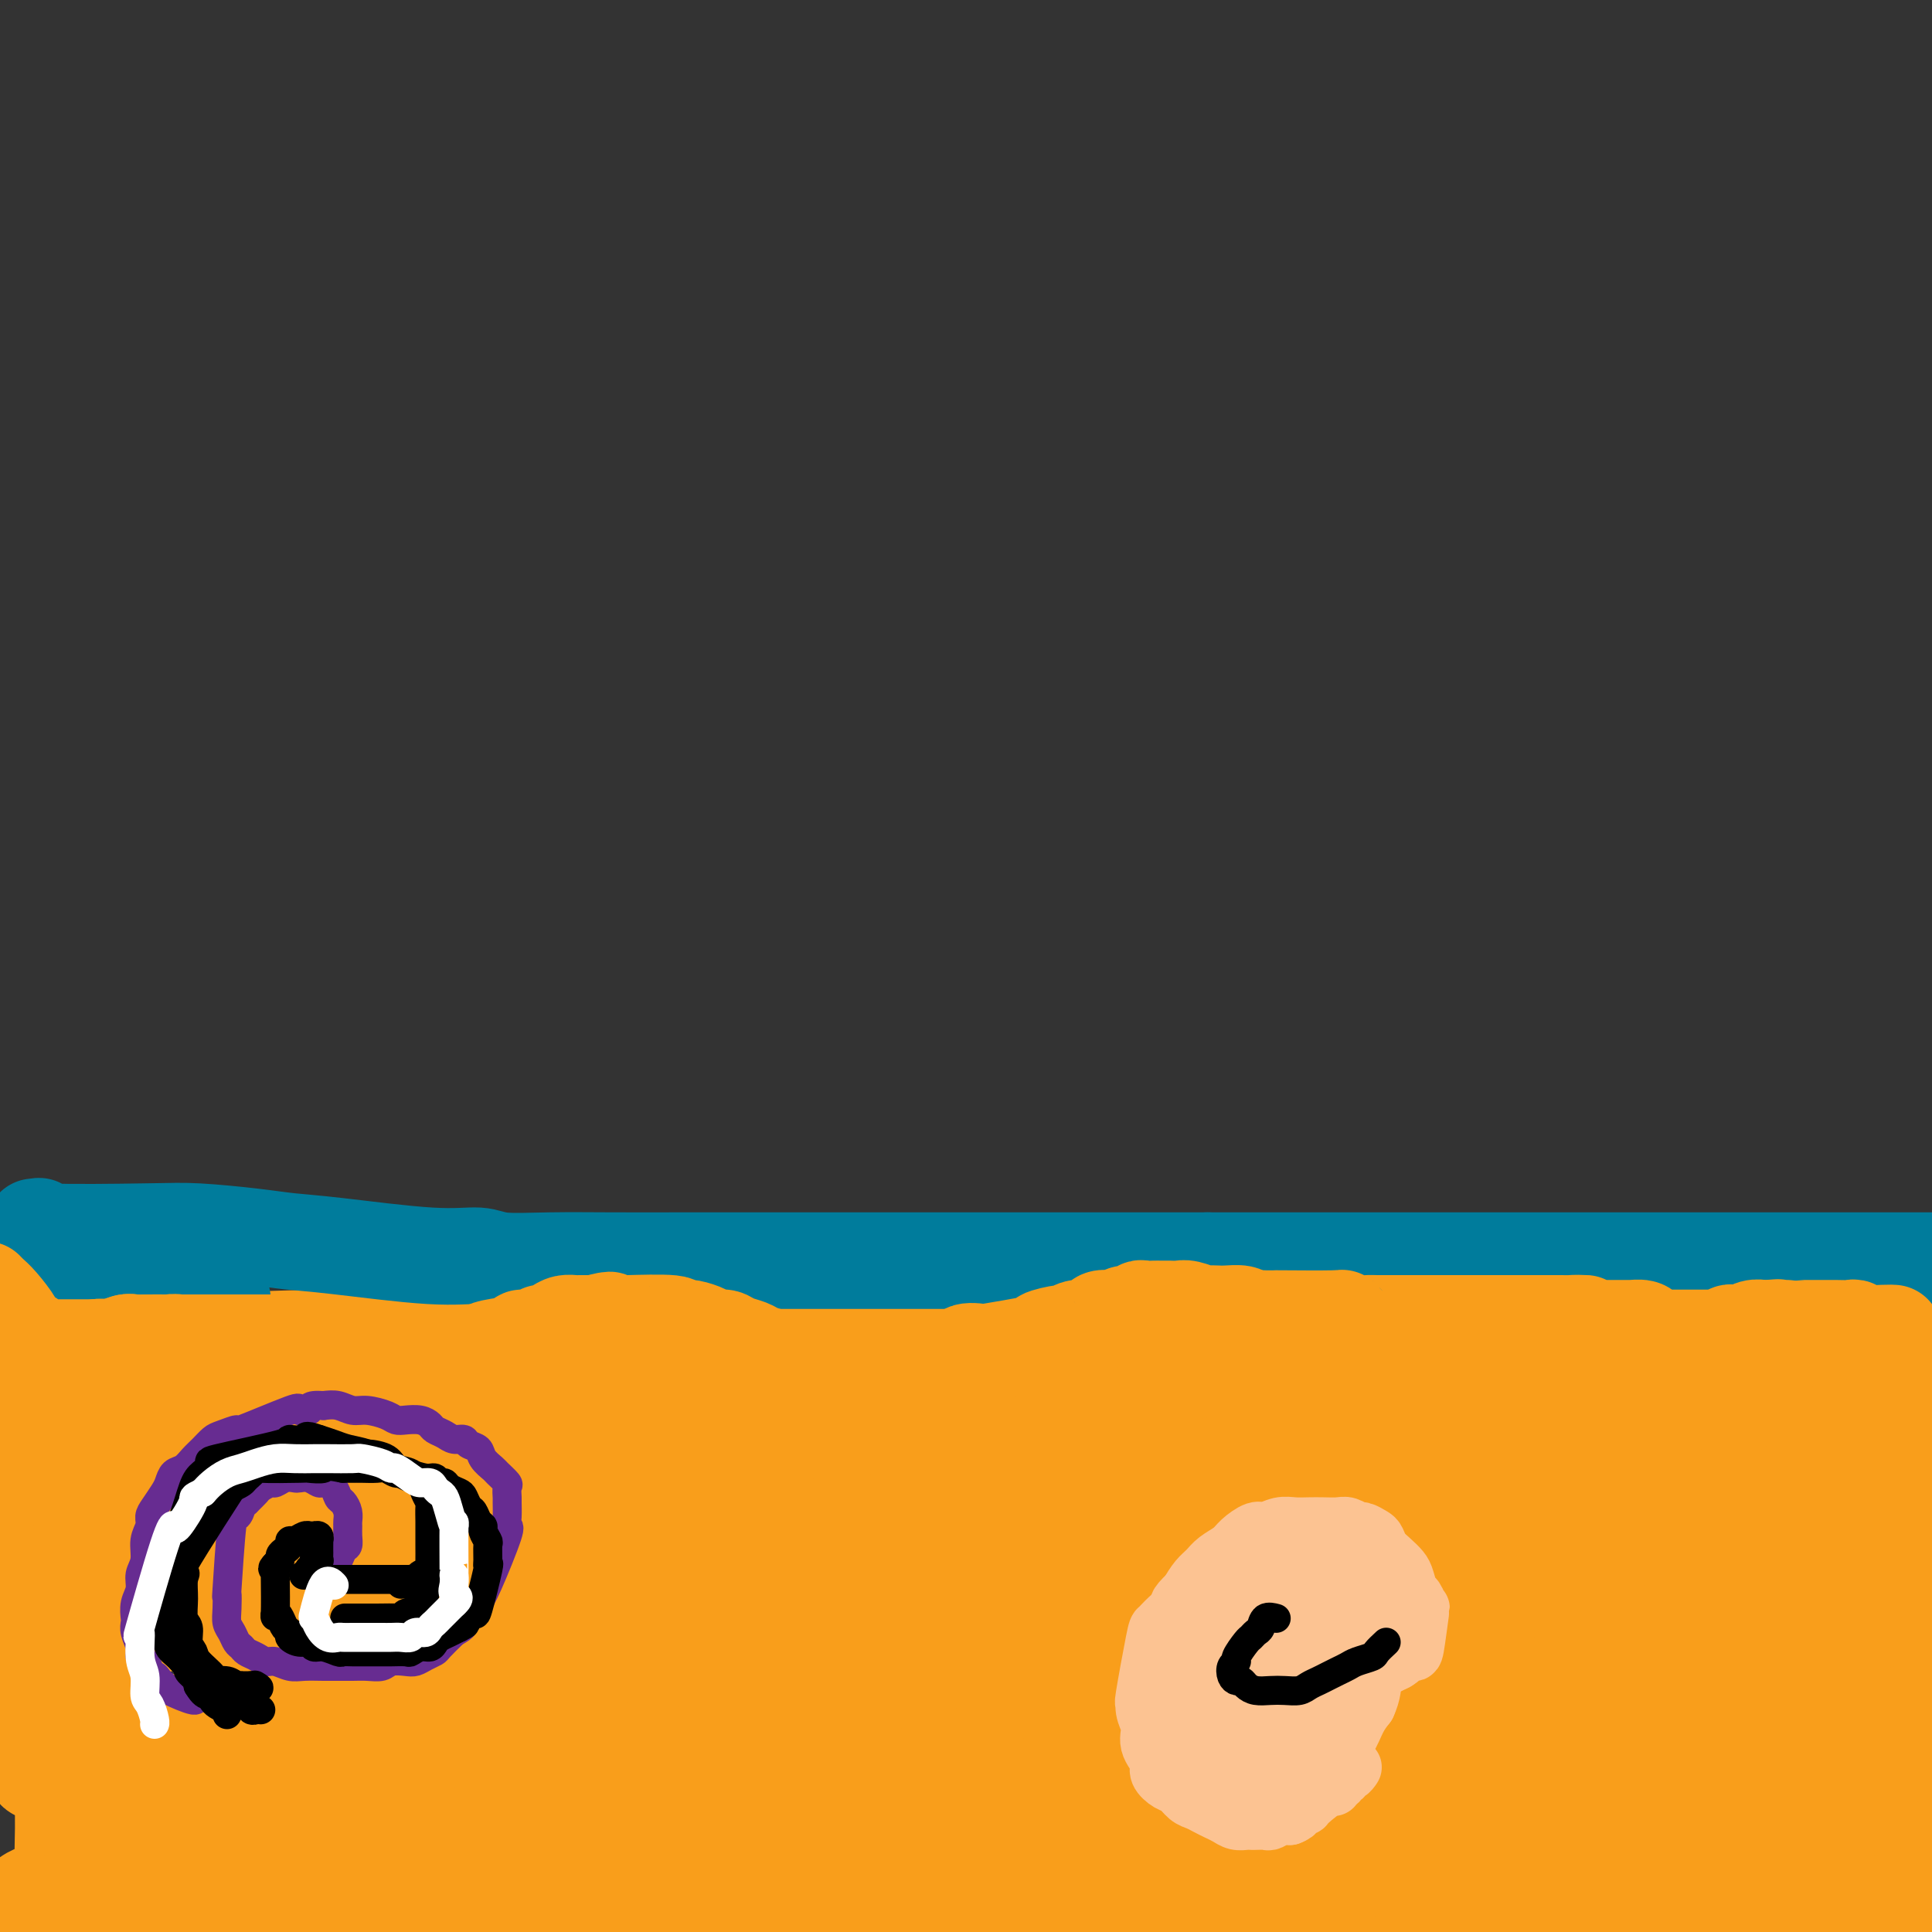 <svg viewBox='0 0 400 400' version='1.1' xmlns='http://www.w3.org/2000/svg' xmlns:xlink='http://www.w3.org/1999/xlink'><rect x="0" y="0" width="400" height="400" fill="#333333" stroke="none"/><g fill='none' stroke='#F99E1B' stroke-width='12' stroke-linecap='round' stroke-linejoin='round'><path d='M57,284c-0.125,-0.384 -0.251,-0.767 -1,0c-0.749,0.767 -2.122,2.685 -3,4c-0.878,1.315 -1.261,2.026 0,3c1.261,0.974 4.166,2.210 5,3c0.834,0.790 -0.402,1.134 3,2c3.402,0.866 11.440,2.254 20,3c8.560,0.746 17.640,0.848 26,1c8.360,0.152 16.001,0.353 25,0c8.999,-0.353 19.355,-1.260 30,-2c10.645,-0.740 21.579,-1.313 31,-2c9.421,-0.687 17.330,-1.490 24,-2c6.670,-0.510 12.101,-0.729 16,-1c3.899,-0.271 6.266,-0.593 9,-1c2.734,-0.407 5.837,-0.898 9,-1c3.163,-0.102 6.388,0.184 9,0c2.612,-0.184 4.612,-0.838 7,-1c2.388,-0.162 5.165,0.167 7,0c1.835,-0.167 2.727,-0.829 3,-1c0.273,-0.171 -0.072,0.148 0,0c0.072,-0.148 0.560,-0.762 1,-1c0.440,-0.238 0.833,-0.098 -4,0c-4.833,0.098 -14.890,0.155 -18,0c-3.110,-0.155 0.727,-0.520 -11,0c-11.727,0.520 -39.017,1.926 -58,3c-18.983,1.074 -29.659,1.818 -41,3c-11.341,1.182 -23.345,2.803 -33,4c-9.655,1.197 -16.959,1.970 -23,3c-6.041,1.030 -10.819,2.316 -15,3c-4.181,0.684 -7.766,0.767 -10,1c-2.234,0.233 -3.117,0.617 -4,1'/><path d='M61,306c-13.954,1.983 -6.339,0.940 -3,1c3.339,0.060 2.400,1.223 0,2c-2.400,0.777 -6.263,1.167 2,1c8.263,-0.167 28.651,-0.893 39,-1c10.349,-0.107 10.658,0.405 18,0c7.342,-0.405 21.718,-1.725 37,-4c15.282,-2.275 31.471,-5.503 46,-8c14.529,-2.497 27.397,-4.264 42,-6c14.603,-1.736 30.942,-3.442 41,-4c10.058,-0.558 13.834,0.033 18,0c4.166,-0.033 8.720,-0.688 12,-1c3.280,-0.312 5.284,-0.279 7,0c1.716,0.279 3.142,0.804 4,1c0.858,0.196 1.147,0.065 1,0c-0.147,-0.065 -0.730,-0.062 -1,0c-0.270,0.062 -0.226,0.185 -1,0c-0.774,-0.185 -2.366,-0.678 -4,-1c-1.634,-0.322 -3.311,-0.475 -8,-1c-4.689,-0.525 -12.391,-1.424 -22,-2c-9.609,-0.576 -21.124,-0.829 -29,-3c-7.876,-2.171 -12.113,-6.259 -25,-8c-12.887,-1.741 -34.423,-1.134 -50,-1c-15.577,0.134 -25.197,-0.205 -35,0c-9.803,0.205 -19.791,0.952 -29,2c-9.209,1.048 -17.638,2.395 -26,4c-8.362,1.605 -16.655,3.469 -23,5c-6.345,1.531 -10.742,2.730 -17,5c-6.258,2.270 -14.377,5.611 -18,7c-3.623,1.389 -2.749,0.825 -3,1c-0.251,0.175 -1.625,1.087 -3,2'/><path d='M31,297c-6.291,2.483 -1.517,1.191 1,1c2.517,-0.191 2.777,0.719 6,1c3.223,0.281 9.408,-0.067 12,0c2.592,0.067 1.592,0.550 29,0c27.408,-0.550 83.223,-2.134 108,-3c24.777,-0.866 18.516,-1.013 26,-1c7.484,0.013 28.711,0.186 46,0c17.289,-0.186 30.638,-0.729 42,-1c11.362,-0.271 20.737,-0.268 28,0c7.263,0.268 12.412,0.802 16,1c3.588,0.198 5.613,0.061 8,0c2.387,-0.061 5.136,-0.044 7,0c1.864,0.044 2.843,0.117 4,0c1.157,-0.117 2.491,-0.423 3,-1c0.509,-0.577 0.194,-1.423 0,-2c-0.194,-0.577 -0.268,-0.883 -1,-2c-0.732,-1.117 -2.122,-3.044 -4,-5c-1.878,-1.956 -4.245,-3.939 -8,-6c-3.755,-2.061 -8.897,-4.199 -14,-6c-5.103,-1.801 -10.166,-3.266 -18,-4c-7.834,-0.734 -18.439,-0.736 -32,-1c-13.561,-0.264 -30.079,-0.788 -48,-1c-17.921,-0.212 -37.245,-0.112 -54,0c-16.755,0.112 -30.939,0.235 -45,1c-14.061,0.765 -27.997,2.172 -39,4c-11.003,1.828 -19.073,4.075 -27,6c-7.927,1.925 -15.712,3.526 -22,5c-6.288,1.474 -11.077,2.820 -15,4c-3.923,1.180 -6.978,2.194 -9,3c-2.022,0.806 -3.011,1.403 -4,2'/><path d='M27,292c-12.316,3.318 -4.604,1.612 -2,1c2.604,-0.612 0.102,-0.131 1,0c0.898,0.131 5.198,-0.087 3,0c-2.198,0.087 -10.892,0.481 12,-1c22.892,-1.481 77.369,-4.835 100,-6c22.631,-1.165 13.414,-0.142 19,0c5.586,0.142 25.974,-0.598 42,-1c16.026,-0.402 27.690,-0.465 39,0c11.310,0.465 22.266,1.457 31,2c8.734,0.543 15.248,0.636 21,1c5.752,0.364 10.743,0.997 16,2c5.257,1.003 10.780,2.374 15,3c4.220,0.626 7.138,0.508 10,1c2.862,0.492 5.668,1.596 9,2c3.332,0.404 7.191,0.109 9,0c1.809,-0.109 1.570,-0.031 2,0c0.430,0.031 1.530,0.017 2,0c0.470,-0.017 0.311,-0.036 0,0c-0.311,0.036 -0.774,0.128 -1,0c-0.226,-0.128 -0.216,-0.474 -2,-1c-1.784,-0.526 -5.363,-1.231 -8,-2c-2.637,-0.769 -4.333,-1.602 -6,-2c-1.667,-0.398 -3.306,-0.360 -5,-1c-1.694,-0.640 -3.444,-1.958 -16,-3c-12.556,-1.042 -35.917,-1.810 -54,-2c-18.083,-0.190 -30.888,0.196 -45,0c-14.112,-0.196 -29.530,-0.976 -42,-1c-12.470,-0.024 -21.991,0.707 -31,1c-9.009,0.293 -17.504,0.146 -26,0'/><path d='M120,285c-34.993,0.067 -23.477,1.235 -23,2c0.477,0.765 -10.087,1.128 -17,2c-6.913,0.872 -10.175,2.251 -13,3c-2.825,0.749 -5.214,0.866 -8,2c-2.786,1.134 -5.970,3.285 -7,4c-1.030,0.715 0.092,-0.005 1,0c0.908,0.005 1.601,0.735 4,1c2.399,0.265 6.504,0.064 13,0c6.496,-0.064 15.381,0.008 27,0c11.619,-0.008 25.970,-0.097 39,0c13.030,0.097 24.739,0.380 47,0c22.261,-0.380 55.074,-1.422 76,-2c20.926,-0.578 29.963,-0.692 40,-1c10.037,-0.308 21.072,-0.811 30,-1c8.928,-0.189 15.747,-0.066 21,0c5.253,0.066 8.940,0.073 12,0c3.060,-0.073 5.494,-0.227 8,0c2.506,0.227 5.085,0.835 6,1c0.915,0.165 0.165,-0.113 0,0c-0.165,0.113 0.254,0.619 0,1c-0.254,0.381 -1.181,0.639 -2,1c-0.819,0.361 -1.530,0.825 -4,1c-2.470,0.175 -6.700,0.059 -11,0c-4.300,-0.059 -8.670,-0.063 -16,0c-7.330,0.063 -17.621,0.194 -30,0c-12.379,-0.194 -26.845,-0.712 -43,0c-16.155,0.712 -34.000,2.655 -50,5c-16.000,2.345 -30.154,5.093 -43,7c-12.846,1.907 -24.385,2.973 -33,5c-8.615,2.027 -14.308,5.013 -20,8'/><path d='M124,324c-7.458,2.636 -16.103,5.226 -21,7c-4.897,1.774 -6.044,2.733 -7,4c-0.956,1.267 -1.719,2.841 -2,5c-0.281,2.159 -0.080,4.903 0,6c0.080,1.097 0.040,0.549 0,0'/></g>
<g fill='none' stroke='#F99E1B' stroke-width='20' stroke-linecap='round' stroke-linejoin='round'><path d='M381,357c0.770,0.085 1.541,0.171 -2,0c-3.541,-0.171 -11.393,-0.597 -20,-1c-8.607,-0.403 -17.968,-0.783 -29,-1c-11.032,-0.217 -23.736,-0.271 -38,0c-14.264,0.271 -30.088,0.865 -48,2c-17.912,1.135 -37.911,2.809 -56,5c-18.089,2.191 -34.269,4.899 -48,7c-13.731,2.101 -25.013,3.596 -34,5c-8.987,1.404 -15.677,2.716 -23,4c-7.323,1.284 -15.277,2.540 -19,3c-3.723,0.460 -3.214,0.123 -4,0c-0.786,-0.123 -2.866,-0.032 -3,0c-0.134,0.032 1.678,0.006 2,0c0.322,-0.006 -0.846,0.007 4,0c4.846,-0.007 15.706,-0.033 20,0c4.294,0.033 2.020,0.125 15,0c12.980,-0.125 41.212,-0.467 62,-1c20.788,-0.533 34.130,-1.257 49,-2c14.870,-0.743 31.268,-1.507 47,-3c15.732,-1.493 30.799,-3.716 44,-5c13.201,-1.284 24.536,-1.627 34,-3c9.464,-1.373 17.057,-3.774 22,-5c4.943,-1.226 7.236,-1.276 8,-2c0.764,-0.724 0.001,-2.121 -1,-3c-1.001,-0.879 -2.239,-1.242 -5,-2c-2.761,-0.758 -7.047,-1.913 -11,-3c-3.953,-1.087 -7.575,-2.106 -11,-3c-3.425,-0.894 -6.653,-1.664 -14,-2c-7.347,-0.336 -18.813,-0.239 -43,0c-24.187,0.239 -61.093,0.619 -98,1'/><path d='M181,348c-30.871,0.587 -37.550,1.555 -53,3c-15.450,1.445 -39.673,3.369 -51,4c-11.327,0.631 -9.758,-0.029 -12,0c-2.242,0.029 -8.297,0.748 -13,1c-4.703,0.252 -8.056,0.037 -8,0c0.056,-0.037 3.521,0.102 11,0c7.479,-0.102 18.971,-0.447 33,-1c14.029,-0.553 30.594,-1.314 48,-2c17.406,-0.686 35.654,-1.296 54,-3c18.346,-1.704 36.791,-4.503 53,-7c16.209,-2.497 30.182,-4.692 43,-7c12.818,-2.308 24.480,-4.730 33,-7c8.520,-2.270 13.898,-4.390 18,-6c4.102,-1.610 6.930,-2.710 9,-4c2.070,-1.290 3.384,-2.769 4,-4c0.616,-1.231 0.534,-2.215 -1,-3c-1.534,-0.785 -4.520,-1.372 -6,-2c-1.480,-0.628 -1.453,-1.297 -7,-2c-5.547,-0.703 -16.669,-1.441 -21,-2c-4.331,-0.559 -1.871,-0.941 -15,-1c-13.129,-0.059 -41.848,0.203 -65,1c-23.152,0.797 -40.736,2.128 -56,4c-15.264,1.872 -28.206,4.284 -40,6c-11.794,1.716 -22.440,2.737 -36,5c-13.560,2.263 -30.034,5.769 -40,8c-9.966,2.231 -13.424,3.186 -17,4c-3.576,0.814 -7.270,1.489 -10,2c-2.730,0.511 -4.494,0.860 -5,1c-0.506,0.140 0.247,0.070 1,0'/><path d='M32,336c-11.101,2.401 -3.353,0.904 3,0c6.353,-0.904 11.309,-1.216 13,0c1.691,1.216 0.115,3.960 28,-2c27.885,-5.960 85.231,-20.623 115,-27c29.769,-6.377 31.962,-4.467 36,-5c4.038,-0.533 9.921,-3.510 13,-5c3.079,-1.490 3.355,-1.492 3,-2c-0.355,-0.508 -1.340,-1.521 -1,-2c0.340,-0.479 2.005,-0.424 -2,-1c-4.005,-0.576 -13.678,-1.785 -22,-1c-8.322,0.785 -15.291,3.562 -28,5c-12.709,1.438 -31.158,1.538 -46,2c-14.842,0.462 -26.077,1.286 -37,2c-10.923,0.714 -21.535,1.316 -30,2c-8.465,0.684 -14.783,1.448 -21,2c-6.217,0.552 -12.333,0.891 -17,1c-4.667,0.109 -7.884,-0.012 -11,0c-3.116,0.012 -6.131,0.158 -8,0c-1.869,-0.158 -2.592,-0.619 -4,-1c-1.408,-0.381 -3.501,-0.680 -5,-1c-1.499,-0.320 -2.402,-0.659 -3,-1c-0.598,-0.341 -0.889,-0.684 -1,-1c-0.111,-0.316 -0.040,-0.606 0,-1c0.040,-0.394 0.049,-0.894 0,-1c-0.049,-0.106 -0.157,0.182 0,0c0.157,-0.182 0.578,-0.832 1,-1c0.422,-0.168 0.844,0.147 1,0c0.156,-0.147 0.044,-0.756 0,-1c-0.044,-0.244 -0.022,-0.122 0,0'/><path d='M9,297c0.098,-0.756 -0.158,-0.145 0,0c0.158,0.145 0.731,-0.177 1,-1c0.269,-0.823 0.234,-2.146 0,-3c-0.234,-0.854 -0.666,-1.238 1,-4c1.666,-2.762 5.429,-7.903 7,-10c1.571,-2.097 0.949,-1.151 1,-1c0.051,0.151 0.774,-0.493 1,-1c0.226,-0.507 -0.047,-0.878 0,-1c0.047,-0.122 0.412,0.006 0,1c-0.412,0.994 -1.603,2.855 -2,5c-0.397,2.145 -0.000,4.574 0,9c0.000,4.426 -0.396,10.848 -1,18c-0.604,7.152 -1.416,15.032 -2,23c-0.584,7.968 -0.941,16.023 -1,23c-0.059,6.977 0.180,12.874 0,18c-0.180,5.126 -0.780,9.480 -1,13c-0.220,3.520 -0.059,6.205 0,8c0.059,1.795 0.016,2.700 0,3c-0.016,0.300 -0.004,-0.004 0,0c0.004,0.004 0.002,0.316 0,0c-0.002,-0.316 -0.004,-1.260 0,-2c0.004,-0.740 0.014,-1.276 0,-3c-0.014,-1.724 -0.053,-4.637 0,-8c0.053,-3.363 0.198,-7.176 0,-12c-0.198,-4.824 -0.738,-10.661 0,-18c0.738,-7.339 2.753,-16.182 4,-24c1.247,-7.818 1.726,-14.611 4,-20c2.274,-5.389 6.343,-9.374 9,-13c2.657,-3.626 3.902,-6.893 5,-9c1.098,-2.107 2.049,-3.053 3,-4'/><path d='M38,284c2.847,-4.595 1.463,-3.083 1,-2c-0.463,1.083 -0.005,1.737 0,1c0.005,-0.737 -0.443,-2.867 -5,8c-4.557,10.867 -13.224,34.730 -17,45c-3.776,10.270 -2.661,6.948 -3,9c-0.339,2.052 -2.134,9.477 -3,13c-0.866,3.523 -0.805,3.144 -1,4c-0.195,0.856 -0.645,2.947 -1,4c-0.355,1.053 -0.613,1.067 -1,1c-0.387,-0.067 -0.902,-0.215 -1,-1c-0.098,-0.785 0.223,-2.205 0,-4c-0.223,-1.795 -0.989,-3.964 -1,-6c-0.011,-2.036 0.733,-3.939 1,-7c0.267,-3.061 0.057,-7.282 0,-11c-0.057,-3.718 0.040,-6.935 0,-11c-0.040,-4.065 -0.218,-8.979 0,-13c0.218,-4.021 0.833,-7.150 1,-10c0.167,-2.850 -0.115,-5.422 0,-8c0.115,-2.578 0.626,-5.163 1,-7c0.374,-1.837 0.612,-2.926 1,-4c0.388,-1.074 0.925,-2.133 1,-3c0.075,-0.867 -0.312,-1.543 3,-2c3.312,-0.457 10.325,-0.697 13,-1c2.675,-0.303 1.013,-0.670 7,-1c5.987,-0.330 19.624,-0.621 31,-1c11.376,-0.379 20.493,-0.844 30,-1c9.507,-0.156 19.406,-0.004 28,0c8.594,0.004 15.884,-0.142 23,0c7.116,0.142 14.058,0.571 21,1'/><path d='M167,277c27.541,-0.459 19.893,-0.108 23,0c3.107,0.108 16.969,-0.028 23,0c6.031,0.028 4.229,0.219 22,0c17.771,-0.219 55.114,-0.847 70,-1c14.886,-0.153 7.316,0.169 8,0c0.684,-0.169 9.622,-0.829 15,-1c5.378,-0.171 7.195,0.147 9,0c1.805,-0.147 3.597,-0.757 5,-1c1.403,-0.243 2.418,-0.118 3,0c0.582,0.118 0.730,0.228 1,0c0.270,-0.228 0.662,-0.794 1,-1c0.338,-0.206 0.624,-0.053 0,0c-0.624,0.053 -2.157,0.005 -3,0c-0.843,-0.005 -0.996,0.033 -2,0c-1.004,-0.033 -2.860,-0.136 -5,0c-2.140,0.136 -4.566,0.509 -11,1c-6.434,0.491 -16.878,1.098 -33,2c-16.122,0.902 -37.924,2.100 -58,4c-20.076,1.900 -38.425,4.504 -56,7c-17.575,2.496 -34.374,4.884 -49,7c-14.626,2.116 -27.078,3.961 -38,6c-10.922,2.039 -20.312,4.271 -29,7c-8.688,2.729 -16.673,5.954 -24,9c-7.327,3.046 -13.997,5.912 -20,9c-6.003,3.088 -11.338,6.399 -14,10c-2.662,3.601 -2.652,7.491 -3,10c-0.348,2.509 -1.055,3.637 -1,5c0.055,1.363 0.873,2.961 2,4c1.127,1.039 2.564,1.520 4,2'/><path d='M7,356c7.872,1.164 24.552,1.074 30,1c5.448,-0.074 -0.336,-0.134 13,-2c13.336,-1.866 45.793,-5.539 63,-7c17.207,-1.461 19.163,-0.710 40,-2c20.837,-1.290 60.553,-4.622 80,-6c19.447,-1.378 18.625,-0.803 22,-1c3.375,-0.197 10.947,-1.167 17,-2c6.053,-0.833 10.585,-1.530 15,-2c4.415,-0.470 8.711,-0.714 12,-1c3.289,-0.286 5.572,-0.613 7,-1c1.428,-0.387 2.002,-0.833 2,-1c-0.002,-0.167 -0.581,-0.057 -1,0c-0.419,0.057 -0.678,0.059 -2,0c-1.322,-0.059 -3.707,-0.179 -8,0c-4.293,0.179 -10.493,0.655 -20,1c-9.507,0.345 -22.322,0.557 -38,1c-15.678,0.443 -34.220,1.115 -57,3c-22.780,1.885 -49.797,4.981 -66,7c-16.203,2.019 -21.592,2.960 -28,4c-6.408,1.040 -13.836,2.177 -19,3c-5.164,0.823 -8.063,1.331 -10,2c-1.937,0.669 -2.912,1.500 -3,2c-0.088,0.500 0.711,0.669 1,1c0.289,0.331 0.067,0.824 0,1c-0.067,0.176 0.021,0.036 2,0c1.979,-0.036 5.850,0.032 12,0c6.150,-0.032 14.579,-0.162 25,0c10.421,0.162 22.835,0.618 36,0c13.165,-0.618 27.083,-2.309 41,-4'/><path d='M173,353c14.391,-1.524 29.867,-3.335 45,-5c15.133,-1.665 29.922,-3.185 41,-5c11.078,-1.815 18.446,-3.924 35,-9c16.554,-5.076 42.295,-13.118 53,-17c10.705,-3.882 6.373,-3.604 5,-4c-1.373,-0.396 0.212,-1.468 0,-2c-0.212,-0.532 -2.223,-0.526 -4,-1c-1.777,-0.474 -3.322,-1.428 -5,-2c-1.678,-0.572 -3.490,-0.762 -6,-1c-2.510,-0.238 -5.716,-0.524 -11,0c-5.284,0.524 -12.644,1.856 -31,3c-18.356,1.144 -47.709,2.098 -71,3c-23.291,0.902 -40.521,1.751 -54,3c-13.479,1.249 -23.206,2.898 -32,4c-8.794,1.102 -16.656,1.656 -23,2c-6.344,0.344 -11.172,0.478 -15,1c-3.828,0.522 -6.658,1.432 -9,2c-2.342,0.568 -4.198,0.793 -6,1c-1.802,0.207 -3.552,0.395 -4,1c-0.448,0.605 0.404,1.627 1,2c0.596,0.373 0.935,0.097 4,0c3.065,-0.097 8.856,-0.016 11,1c2.144,1.016 0.642,2.968 11,4c10.358,1.032 32.577,1.145 45,1c12.423,-0.145 15.049,-0.549 25,-1c9.951,-0.451 27.227,-0.950 39,-2c11.773,-1.050 18.042,-2.653 25,-4c6.958,-1.347 14.604,-2.440 18,-3c3.396,-0.560 2.542,-0.589 2,-1c-0.542,-0.411 -0.771,-1.206 -1,-2'/><path d='M261,322c-0.252,-0.585 -1.384,-0.549 -4,-1c-2.616,-0.451 -6.718,-1.389 -12,-2c-5.282,-0.611 -11.743,-0.895 -19,-1c-7.257,-0.105 -15.310,-0.031 -46,0c-30.690,0.031 -84.018,0.019 -106,0c-21.982,-0.019 -12.617,-0.043 -10,0c2.617,0.043 -1.515,0.155 -6,0c-4.485,-0.155 -9.323,-0.578 -15,-1c-5.677,-0.422 -12.193,-0.845 -15,-1c-2.807,-0.155 -1.906,-0.042 -3,0c-1.094,0.042 -4.183,0.015 -6,0c-1.817,-0.015 -2.363,-0.016 -2,0c0.363,0.016 1.635,0.050 3,0c1.365,-0.050 2.822,-0.185 5,0c2.178,0.185 5.077,0.690 9,1c3.923,0.310 8.871,0.426 17,2c8.129,1.574 19.439,4.606 31,6c11.561,1.394 23.371,1.151 29,1c5.629,-0.151 5.076,-0.209 12,0c6.924,0.209 21.325,0.685 29,1c7.675,0.315 8.625,0.470 10,1c1.375,0.530 3.174,1.436 4,2c0.826,0.564 0.679,0.788 0,1c-0.679,0.212 -1.890,0.414 -3,1c-1.110,0.586 -2.120,1.557 -6,3c-3.880,1.443 -10.631,3.359 -23,9c-12.369,5.641 -30.357,15.007 -46,22c-15.643,6.993 -28.942,11.614 -39,15c-10.058,3.386 -16.874,5.539 -22,7c-5.126,1.461 -8.563,2.231 -12,3'/><path d='M15,391c-13.238,4.094 -9.833,1.829 -8,1c1.833,-0.829 2.093,-0.223 2,0c-0.093,0.223 -0.539,0.063 2,0c2.539,-0.063 8.065,-0.029 15,0c6.935,0.029 15.280,0.052 24,0c8.720,-0.052 17.815,-0.179 28,0c10.185,0.179 21.460,0.664 31,1c9.540,0.336 17.344,0.524 25,1c7.656,0.476 15.165,1.241 23,2c7.835,0.759 15.997,1.511 23,2c7.003,0.489 12.849,0.716 19,1c6.151,0.284 12.607,0.627 19,1c6.393,0.373 12.721,0.778 19,1c6.279,0.222 12.507,0.262 19,0c6.493,-0.262 13.250,-0.825 20,-1c6.750,-0.175 13.491,0.038 19,0c5.509,-0.038 9.784,-0.326 15,-1c5.216,-0.674 11.371,-1.735 14,-2c2.629,-0.265 1.730,0.264 3,0c1.270,-0.264 4.709,-1.323 6,-2c1.291,-0.677 0.433,-0.973 0,-1c-0.433,-0.027 -0.440,0.214 -1,0c-0.560,-0.214 -1.672,-0.883 -3,-1c-1.328,-0.117 -2.871,0.319 -7,0c-4.129,-0.319 -10.842,-1.394 -18,-2c-7.158,-0.606 -14.759,-0.745 -25,-1c-10.241,-0.255 -23.120,-0.628 -36,-1'/><path d='M243,389c-32.078,-1.314 -67.271,-1.600 -89,-2c-21.729,-0.400 -29.992,-0.912 -36,-1c-6.008,-0.088 -9.759,0.250 -27,-1c-17.241,-1.250 -47.972,-4.089 -60,-5c-12.028,-0.911 -5.351,0.106 -5,0c0.351,-0.106 -5.622,-1.334 -8,-2c-2.378,-0.666 -1.159,-0.771 -1,-1c0.159,-0.229 -0.740,-0.581 -1,-1c-0.260,-0.419 0.120,-0.906 1,-1c0.880,-0.094 2.260,0.204 9,0c6.740,-0.204 18.841,-0.912 30,-1c11.159,-0.088 21.377,0.443 32,0c10.623,-0.443 21.650,-1.858 33,-3c11.350,-1.142 23.025,-2.009 32,-3c8.975,-0.991 15.252,-2.107 21,-3c5.748,-0.893 10.966,-1.564 14,-2c3.034,-0.436 3.885,-0.638 4,-1c0.115,-0.362 -0.505,-0.882 -1,-1c-0.495,-0.118 -0.864,0.168 -3,0c-2.136,-0.168 -6.040,-0.790 -11,-1c-4.960,-0.210 -10.978,-0.007 -23,0c-12.022,0.007 -30.050,-0.183 -47,0c-16.950,0.183 -32.823,0.741 -45,1c-12.177,0.259 -20.658,0.221 -29,0c-8.342,-0.221 -16.545,-0.626 -20,-1c-3.455,-0.374 -2.161,-0.716 -2,-1c0.161,-0.284 -0.811,-0.510 -1,-1c-0.189,-0.490 0.406,-1.245 1,-2'/><path d='M11,356c-0.018,-0.640 0.937,-0.240 3,0c2.063,0.240 5.235,0.321 3,0c-2.235,-0.321 -9.877,-1.043 9,0c18.877,1.043 64.272,3.850 83,5c18.728,1.150 10.788,0.643 15,1c4.212,0.357 20.576,1.579 35,3c14.424,1.421 26.907,3.040 39,4c12.093,0.960 23.796,1.260 36,2c12.204,0.740 24.910,1.922 35,3c10.090,1.078 17.565,2.054 26,3c8.435,0.946 17.830,1.861 25,3c7.170,1.139 12.116,2.501 20,3c7.884,0.499 18.706,0.134 24,0c5.294,-0.134 5.059,-0.036 7,0c1.941,0.036 6.058,0.010 10,0c3.942,-0.010 7.710,-0.003 10,0c2.290,0.003 3.102,0.001 4,0c0.898,-0.001 1.884,-0.000 2,0c0.116,0.000 -0.636,-0.000 -1,0c-0.364,0.000 -0.339,0.001 -1,0c-0.661,-0.001 -2.007,-0.003 -3,0c-0.993,0.003 -1.633,0.011 -5,0c-3.367,-0.011 -9.462,-0.041 -16,0c-6.538,0.041 -13.518,0.155 -21,0c-7.482,-0.155 -15.466,-0.577 -25,-1c-9.534,-0.423 -20.617,-0.845 -31,-1c-10.383,-0.155 -20.065,-0.042 -30,0c-9.935,0.042 -20.124,0.012 -29,0c-8.876,-0.012 -16.438,-0.006 -24,0'/><path d='M211,381c-31.890,-0.329 -19.616,-0.153 -18,0c1.616,0.153 -7.427,0.282 -11,1c-3.573,0.718 -1.675,2.024 -3,2c-1.325,-0.024 -5.873,-1.378 1,1c6.873,2.378 25.166,8.488 41,11c15.834,2.512 29.210,1.428 45,1c15.790,-0.428 33.996,-0.198 49,-1c15.004,-0.802 26.806,-2.635 37,-4c10.194,-1.365 18.780,-2.264 25,-3c6.220,-0.736 10.074,-1.311 12,-2c1.926,-0.689 1.925,-1.491 3,-2c1.075,-0.509 3.225,-0.725 4,-1c0.775,-0.275 0.175,-0.608 0,-1c-0.175,-0.392 0.077,-0.842 0,-1c-0.077,-0.158 -0.481,-0.024 -1,0c-0.519,0.024 -1.154,-0.064 -3,0c-1.846,0.064 -4.905,0.279 -7,1c-2.095,0.721 -3.227,1.949 -5,3c-1.773,1.051 -4.188,1.927 -10,4c-5.812,2.073 -15.020,5.344 -24,7c-8.980,1.656 -17.733,1.698 -26,2c-8.267,0.302 -16.048,0.866 -23,1c-6.952,0.134 -13.075,-0.160 -18,0c-4.925,0.160 -8.653,0.775 -12,1c-3.347,0.225 -6.314,0.060 -8,0c-1.686,-0.060 -2.091,-0.016 -2,0c0.091,0.016 0.678,0.004 1,0c0.322,-0.004 0.378,-0.001 1,0c0.622,0.001 1.811,0.001 3,0'/><path d='M262,401c1.772,-0.252 4.702,-0.881 9,-1c4.298,-0.119 9.965,0.271 18,0c8.035,-0.271 18.438,-1.203 24,-3c5.562,-1.797 6.284,-4.460 19,-8c12.716,-3.540 37.424,-7.958 47,-10c9.576,-2.042 4.018,-1.708 3,-2c-1.018,-0.292 2.505,-1.209 4,-2c1.495,-0.791 0.962,-1.456 1,-2c0.038,-0.544 0.648,-0.966 1,-1c0.352,-0.034 0.446,0.322 0,0c-0.446,-0.322 -1.432,-1.322 -2,-2c-0.568,-0.678 -0.716,-1.035 -2,-2c-1.284,-0.965 -3.703,-2.539 -10,-6c-6.297,-3.461 -16.474,-8.811 -24,-13c-7.526,-4.189 -12.403,-7.217 -19,-10c-6.597,-2.783 -14.915,-5.320 -19,-7c-4.085,-1.680 -3.938,-2.503 -9,-4c-5.062,-1.497 -15.332,-3.669 -21,-5c-5.668,-1.331 -6.733,-1.820 -8,-2c-1.267,-0.180 -2.735,-0.049 -4,0c-1.265,0.049 -2.328,0.017 -3,0c-0.672,-0.017 -0.953,-0.018 -1,0c-0.047,0.018 0.139,0.054 1,0c0.861,-0.054 2.396,-0.200 4,0c1.604,0.200 3.277,0.745 10,1c6.723,0.255 18.495,0.220 30,0c11.505,-0.220 22.744,-0.626 33,-1c10.256,-0.374 19.531,-0.716 28,-1c8.469,-0.284 16.134,-0.510 22,-1c5.866,-0.490 9.933,-1.245 14,-2'/><path d='M408,317c23.559,-1.345 11.957,-2.707 8,-3c-3.957,-0.293 -0.270,0.485 1,0c1.270,-0.485 0.122,-2.232 -1,-3c-1.122,-0.768 -2.218,-0.556 -3,-1c-0.782,-0.444 -1.248,-1.545 -3,-2c-1.752,-0.455 -4.789,-0.266 -9,-1c-4.211,-0.734 -9.598,-2.392 -27,-3c-17.402,-0.608 -46.821,-0.167 -67,0c-20.179,0.167 -31.119,0.062 -39,0c-7.881,-0.062 -12.702,-0.079 -15,0c-2.298,0.079 -2.074,0.253 -1,0c1.074,-0.253 2.997,-0.935 2,-1c-0.997,-0.065 -4.914,0.487 5,0c9.914,-0.487 33.660,-2.012 46,-3c12.340,-0.988 13.272,-1.438 14,-2c0.728,-0.562 1.250,-1.236 6,-3c4.750,-1.764 13.729,-4.619 23,-6c9.271,-1.381 18.835,-1.288 27,-2c8.165,-0.712 14.930,-2.228 20,-3c5.070,-0.772 8.444,-0.799 12,-1c3.556,-0.201 7.293,-0.575 10,-1c2.707,-0.425 4.384,-0.902 6,-1c1.616,-0.098 3.169,0.184 4,0c0.831,-0.184 0.938,-0.834 1,-1c0.062,-0.166 0.078,0.151 0,0c-0.078,-0.151 -0.252,-0.772 -1,-1c-0.748,-0.228 -2.071,-0.065 -3,0c-0.929,0.065 -1.465,0.033 -2,0'/><path d='M422,279c-0.966,-0.273 -0.882,0.045 -3,0c-2.118,-0.045 -6.438,-0.454 -9,-1c-2.562,-0.546 -3.365,-1.228 -29,-1c-25.635,0.228 -76.102,1.367 -96,2c-19.898,0.633 -9.226,0.759 -5,1c4.226,0.241 2.005,0.595 1,1c-1.005,0.405 -0.796,0.859 0,1c0.796,0.141 2.177,-0.030 3,0c0.823,0.030 1.089,0.262 2,0c0.911,-0.262 2.469,-1.019 4,-1c1.531,0.019 3.036,0.814 9,0c5.964,-0.814 16.387,-3.237 21,-4c4.613,-0.763 3.418,0.135 8,0c4.582,-0.135 14.943,-1.303 25,-2c10.057,-0.697 19.809,-0.923 25,-1c5.191,-0.077 5.820,-0.006 7,0c1.180,0.006 2.911,-0.052 6,0c3.089,0.052 7.535,0.214 11,0c3.465,-0.214 5.947,-0.803 8,-1c2.053,-0.197 3.676,-0.000 5,0c1.324,0.000 2.351,-0.195 3,0c0.649,0.195 0.922,0.782 1,1c0.078,0.218 -0.040,0.067 -1,0c-0.960,-0.067 -2.762,-0.049 -4,0c-1.238,0.049 -1.910,0.129 -2,0c-0.090,-0.129 0.403,-0.465 -7,0c-7.403,0.465 -22.701,1.733 -38,3'/><path d='M367,277c-21.474,2.588 -49.660,7.058 -70,11c-20.340,3.942 -32.836,7.357 -38,11c-5.164,3.643 -2.996,7.512 -2,9c0.996,1.488 0.822,0.593 1,1c0.178,0.407 0.710,2.116 5,3c4.290,0.884 12.338,0.941 16,1c3.662,0.059 2.937,0.118 10,0c7.063,-0.118 21.912,-0.414 34,-1c12.088,-0.586 21.414,-1.464 30,-2c8.586,-0.536 16.431,-0.732 25,-1c8.569,-0.268 17.861,-0.608 24,-1c6.139,-0.392 9.126,-0.837 11,-1c1.874,-0.163 2.635,-0.045 4,0c1.365,0.045 3.333,0.016 4,0c0.667,-0.016 0.033,-0.018 0,0c-0.033,0.018 0.536,0.055 -1,0c-1.536,-0.055 -5.177,-0.201 -7,0c-1.823,0.201 -1.829,0.751 -3,2c-1.171,1.249 -3.508,3.197 -7,5c-3.492,1.803 -8.140,3.460 -15,6c-6.860,2.540 -15.933,5.964 -26,10c-10.067,4.036 -21.128,8.684 -32,14c-10.872,5.316 -21.554,11.300 -31,16c-9.446,4.700 -17.656,8.115 -24,12c-6.344,3.885 -10.823,8.238 -14,11c-3.177,2.762 -5.050,3.932 -6,5c-0.950,1.068 -0.975,2.034 -1,3'/><path d='M254,391c-2.980,3.058 0.071,1.203 1,1c0.929,-0.203 -0.265,1.247 2,1c2.265,-0.247 7.989,-2.191 8,-2c0.011,0.191 -5.691,2.516 14,-3c19.691,-5.516 64.776,-18.873 83,-24c18.224,-5.127 9.589,-2.025 10,-3c0.411,-0.975 9.870,-6.025 16,-9c6.130,-2.975 8.933,-3.873 12,-5c3.067,-1.127 6.400,-2.484 9,-4c2.600,-1.516 4.469,-3.191 6,-4c1.531,-0.809 2.724,-0.751 3,-1c0.276,-0.249 -0.367,-0.806 -1,-1c-0.633,-0.194 -1.257,-0.027 -2,0c-0.743,0.027 -1.605,-0.088 -5,1c-3.395,1.088 -9.322,3.377 -18,6c-8.678,2.623 -20.108,5.579 -29,9c-8.892,3.421 -15.245,7.305 -20,9c-4.755,1.695 -7.911,1.199 -10,1c-2.089,-0.199 -3.110,-0.102 -4,0c-0.890,0.102 -1.648,0.208 -2,0c-0.352,-0.208 -0.297,-0.730 0,-1c0.297,-0.270 0.836,-0.290 1,0c0.164,0.290 -0.048,0.889 0,1c0.048,0.111 0.357,-0.265 1,1c0.643,1.265 1.620,4.170 3,6c1.380,1.830 3.164,2.583 4,3c0.836,0.417 0.725,0.497 2,2c1.275,1.503 3.936,4.429 6,6c2.064,1.571 3.532,1.785 5,2'/><path d='M349,383c3.230,2.397 2.806,1.888 5,1c2.194,-0.888 7.005,-2.155 9,-1c1.995,1.155 1.174,4.731 12,-4c10.826,-8.731 33.301,-29.768 42,-38c8.699,-8.232 3.624,-3.660 2,-3c-1.624,0.660 0.204,-2.593 1,-4c0.796,-1.407 0.560,-0.968 0,-1c-0.560,-0.032 -1.443,-0.535 -2,-1c-0.557,-0.465 -0.788,-0.894 -2,-1c-1.212,-0.106 -3.406,0.109 -5,0c-1.594,-0.109 -2.587,-0.543 -4,0c-1.413,0.543 -3.247,2.063 -8,3c-4.753,0.937 -12.425,1.292 -18,3c-5.575,1.708 -9.053,4.770 -13,9c-3.947,4.230 -8.362,9.629 -12,14c-3.638,4.371 -6.500,7.716 -9,11c-2.500,3.284 -4.638,6.508 -6,9c-1.362,2.492 -1.946,4.251 -2,6c-0.054,1.749 0.424,3.488 1,5c0.576,1.512 1.251,2.797 2,4c0.749,1.203 1.574,2.323 3,3c1.426,0.677 3.454,0.912 6,1c2.546,0.088 5.611,0.029 9,0c3.389,-0.029 7.101,-0.027 13,-1c5.899,-0.973 13.983,-2.921 21,-5c7.017,-2.079 12.966,-4.291 18,-7c5.034,-2.709 9.153,-5.917 12,-8c2.847,-2.083 4.424,-3.042 6,-4'/><path d='M430,374c6.198,-4.071 3.692,-4.747 1,-2c-2.692,2.747 -5.571,8.918 -7,12c-1.429,3.082 -1.409,3.077 -3,5c-1.591,1.923 -4.792,5.776 -7,9c-2.208,3.224 -3.421,5.821 -5,8c-1.579,2.179 -3.522,3.942 -5,5c-1.478,1.058 -2.490,1.412 -3,2c-0.510,0.588 -0.519,1.411 -1,2c-0.481,0.589 -1.435,0.943 -2,1c-0.565,0.057 -0.741,-0.185 -1,0c-0.259,0.185 -0.600,0.796 -1,1c-0.400,0.204 -0.858,0.001 -1,0c-0.142,-0.001 0.032,0.201 0,0c-0.032,-0.201 -0.271,-0.804 0,-2c0.271,-1.196 1.053,-2.984 2,-5c0.947,-2.016 2.058,-4.259 3,-7c0.942,-2.741 1.714,-5.978 3,-9c1.286,-3.022 3.084,-5.827 4,-9c0.916,-3.173 0.948,-6.714 1,-10c0.052,-3.286 0.125,-6.319 0,-9c-0.125,-2.681 -0.447,-5.012 -1,-8c-0.553,-2.988 -1.339,-6.634 -2,-9c-0.661,-2.366 -1.199,-3.452 -2,-5c-0.801,-1.548 -1.864,-3.559 -3,-5c-1.136,-1.441 -2.344,-2.311 -3,-4c-0.656,-1.689 -0.759,-4.197 -1,-6c-0.241,-1.803 -0.621,-2.902 -1,-4'/><path d='M395,325c-1.774,-4.274 -1.208,-2.958 -1,-3c0.208,-0.042 0.060,-1.440 0,-2c-0.060,-0.560 -0.030,-0.280 0,0'/></g>
<g fill='none' stroke='#007C9C' stroke-width='20' stroke-linecap='round' stroke-linejoin='round'><path d='M7,254c0.734,-0.112 1.468,-0.223 1,0c-0.468,0.223 -2.136,0.781 2,1c4.136,0.219 14.078,0.099 20,0c5.922,-0.099 7.824,-0.176 11,0c3.176,0.176 7.627,0.607 11,1c3.373,0.393 5.668,0.750 8,1c2.332,0.250 4.701,0.393 10,1c5.299,0.607 13.527,1.679 19,2c5.473,0.321 8.192,-0.110 10,0c1.808,0.110 2.706,0.762 5,1c2.294,0.238 5.983,0.064 10,0c4.017,-0.064 8.362,-0.017 13,0c4.638,0.017 9.568,0.005 14,0c4.432,-0.005 8.366,-0.001 12,0c3.634,0.001 6.967,0.000 10,0c3.033,-0.000 5.765,-0.000 9,0c3.235,0.000 6.971,0.000 11,0c4.029,-0.000 8.350,-0.000 12,0c3.650,0.000 6.628,0.000 9,0c2.372,-0.000 4.137,-0.000 7,0c2.863,0.000 6.825,0.000 10,0c3.175,-0.000 5.562,-0.000 8,0c2.438,0.000 4.926,0.000 7,0c2.074,-0.000 3.736,-0.000 6,0c2.264,0.000 5.132,0.000 8,0'/><path d='M250,261c24.236,0.000 11.825,0.000 9,0c-2.825,0.000 3.935,0.000 9,0c5.065,0.000 8.436,0.000 9,0c0.564,0.000 -1.677,0.000 6,0c7.677,0.000 25.273,0.000 32,0c6.727,0.000 2.584,-0.000 2,0c-0.584,0.000 2.390,0.000 5,0c2.610,-0.000 4.857,-0.000 7,0c2.143,0.000 4.183,0.000 6,0c1.817,-0.000 3.410,-0.000 5,0c1.590,0.000 3.177,0.000 5,0c1.823,-0.000 3.883,-0.000 5,0c1.117,0.000 1.289,0.000 3,0c1.711,-0.000 4.959,-0.000 7,0c2.041,0.000 2.875,0.000 4,0c1.125,-0.000 2.541,-0.000 4,0c1.459,0.000 2.959,0.000 5,0c2.041,-0.000 4.621,-0.000 6,0c1.379,0.000 1.555,0.000 2,0c0.445,-0.000 1.158,-0.000 3,0c1.842,0.000 4.812,0.000 6,0c1.188,-0.000 0.595,-0.000 1,0c0.405,0.000 1.807,0.000 3,0c1.193,-0.000 2.176,-0.001 3,0c0.824,0.001 1.489,0.003 3,0c1.511,-0.003 3.869,-0.011 5,0c1.131,0.011 1.035,0.041 2,0c0.965,-0.041 2.990,-0.155 4,0c1.010,0.155 1.005,0.577 1,1'/><path d='M412,262c25.592,0.321 8.571,0.622 2,1c-6.571,0.378 -2.692,0.833 -1,1c1.692,0.167 1.198,0.048 1,0c-0.198,-0.048 -0.099,-0.024 0,0'/><path d='M46,271c0.000,0.122 0.001,0.244 0,0c-0.001,-0.244 -0.002,-0.853 0,-1c0.002,-0.147 0.007,0.167 0,0c-0.007,-0.167 -0.026,-0.814 0,-1c0.026,-0.186 0.096,0.090 0,0c-0.096,-0.090 -0.359,-0.545 -1,-1c-0.641,-0.455 -1.660,-0.909 -2,-1c-0.340,-0.091 -0.002,0.183 -1,0c-0.998,-0.183 -3.333,-0.823 -4,-1c-0.667,-0.177 0.335,0.107 -1,0c-1.335,-0.107 -5.006,-0.607 -7,-1c-1.994,-0.393 -2.310,-0.680 -3,-1c-0.690,-0.320 -1.755,-0.673 -3,-1c-1.245,-0.327 -2.669,-0.627 -4,-1c-1.331,-0.373 -2.569,-0.818 -4,-1c-1.431,-0.182 -3.054,-0.101 -4,0c-0.946,0.101 -1.213,0.223 -2,0c-0.787,-0.223 -2.093,-0.791 -3,-1c-0.907,-0.209 -1.413,-0.060 -2,0c-0.587,0.060 -1.254,0.030 -2,0c-0.746,-0.030 -1.571,-0.060 -2,0c-0.429,0.060 -0.462,0.208 -1,0c-0.538,-0.208 -1.582,-0.774 -2,-1c-0.418,-0.226 -0.209,-0.113 0,0'/></g>
<g fill='none' stroke='#F99E1B' stroke-width='20' stroke-linecap='round' stroke-linejoin='round'><path d='M11,284c-0.002,-0.455 -0.004,-0.911 0,-1c0.004,-0.089 0.014,0.187 0,0c-0.014,-0.187 -0.053,-0.838 0,-1c0.053,-0.162 0.199,0.167 0,0c-0.199,-0.167 -0.744,-0.828 0,-1c0.744,-0.172 2.776,0.146 4,0c1.224,-0.146 1.640,-0.757 2,-1c0.360,-0.243 0.663,-0.117 1,0c0.337,0.117 0.709,0.224 1,0c0.291,-0.224 0.500,-0.778 1,-1c0.500,-0.222 1.292,-0.112 2,0c0.708,0.112 1.334,0.226 2,0c0.666,-0.226 1.374,-0.793 2,-1c0.626,-0.207 1.172,-0.056 2,0c0.828,0.056 1.940,0.015 3,0c1.060,-0.015 2.068,-0.004 3,0c0.932,0.004 1.788,0.001 3,0c1.212,-0.001 2.781,-0.000 4,0c1.219,0.000 2.088,0.000 3,0c0.912,-0.000 1.868,-0.000 3,0c1.132,0.000 2.438,0.000 3,0c0.562,-0.000 0.378,-0.001 1,0c0.622,0.001 2.051,0.003 3,0c0.949,-0.003 1.419,-0.012 2,0c0.581,0.012 1.273,0.046 2,0c0.727,-0.046 1.489,-0.170 2,0c0.511,0.170 0.769,0.634 1,1c0.231,0.366 0.433,0.634 1,1c0.567,0.366 1.499,0.829 2,1c0.501,0.171 0.572,0.049 1,0c0.428,-0.049 1.214,-0.024 2,0'/><path d='M67,281c6.994,0.343 3.981,-0.300 3,0c-0.981,0.300 0.072,1.545 1,2c0.928,0.455 1.730,0.122 2,0c0.270,-0.122 0.008,-0.033 2,0c1.992,0.033 6.240,0.008 8,0c1.760,-0.008 1.033,-0.000 1,0c-0.033,0.000 0.629,-0.008 1,0c0.371,0.008 0.453,0.031 1,0c0.547,-0.031 1.561,-0.116 2,0c0.439,0.116 0.302,0.435 2,0c1.698,-0.435 5.230,-1.622 7,-2c1.770,-0.378 1.779,0.052 2,0c0.221,-0.052 0.653,-0.587 1,-1c0.347,-0.413 0.608,-0.703 2,-1c1.392,-0.297 3.916,-0.601 5,-1c1.084,-0.399 0.727,-0.894 1,-1c0.273,-0.106 1.175,0.178 2,0c0.825,-0.178 1.573,-0.818 2,-1c0.427,-0.182 0.533,0.095 1,0c0.467,-0.095 1.295,-0.561 2,-1c0.705,-0.439 1.288,-0.850 2,-1c0.712,-0.150 1.552,-0.040 2,0c0.448,0.040 0.505,0.011 1,0c0.495,-0.011 1.427,-0.003 2,0c0.573,0.003 0.786,0.002 1,0'/><path d='M123,274c5.455,-1.393 2.591,-0.374 2,0c-0.591,0.374 1.091,0.104 2,0c0.909,-0.104 1.045,-0.042 1,0c-0.045,0.042 -0.270,0.063 2,0c2.270,-0.063 7.035,-0.210 9,0c1.965,0.210 1.131,0.778 1,1c-0.131,0.222 0.440,0.097 1,0c0.560,-0.097 1.107,-0.167 2,0c0.893,0.167 2.130,0.569 3,1c0.870,0.431 1.373,0.889 2,1c0.627,0.111 1.379,-0.125 2,0c0.621,0.125 1.111,0.611 2,1c0.889,0.389 2.176,0.682 3,1c0.824,0.318 1.183,0.659 2,1c0.817,0.341 2.092,0.680 3,1c0.908,0.320 1.449,0.622 2,1c0.551,0.378 1.111,0.833 2,1c0.889,0.167 2.107,0.045 3,0c0.893,-0.045 1.463,-0.012 2,0c0.537,0.012 1.043,0.004 2,0c0.957,-0.004 2.365,-0.005 3,0c0.635,0.005 0.496,0.015 3,0c2.504,-0.015 7.651,-0.056 10,0c2.349,0.056 1.902,0.207 3,0c1.098,-0.207 3.742,-0.774 5,-1c1.258,-0.226 1.129,-0.113 1,0'/><path d='M196,282c5.643,-0.600 3.749,-1.599 4,-2c0.251,-0.401 2.646,-0.202 3,0c0.354,0.202 -1.332,0.409 1,0c2.332,-0.409 8.684,-1.434 11,-2c2.316,-0.566 0.598,-0.673 1,-1c0.402,-0.327 2.924,-0.875 4,-1c1.076,-0.125 0.707,0.173 1,0c0.293,-0.173 1.248,-0.817 2,-1c0.752,-0.183 1.300,0.096 2,0c0.700,-0.096 1.552,-0.566 2,-1c0.448,-0.434 0.491,-0.833 1,-1c0.509,-0.167 1.485,-0.101 2,0c0.515,0.101 0.571,0.237 1,0c0.429,-0.237 1.232,-0.848 2,-1c0.768,-0.152 1.501,0.155 2,0c0.499,-0.155 0.764,-0.774 1,-1c0.236,-0.226 0.444,-0.061 1,0c0.556,0.061 1.462,0.017 2,0c0.538,-0.017 0.709,-0.005 1,0c0.291,0.005 0.702,0.005 1,0c0.298,-0.005 0.485,-0.015 1,0c0.515,0.015 1.360,0.057 2,0c0.640,-0.057 1.076,-0.211 2,0c0.924,0.211 2.335,0.788 3,1c0.665,0.212 0.584,0.060 1,0c0.416,-0.060 1.328,-0.026 2,0c0.672,0.026 1.104,0.046 2,0c0.896,-0.046 2.256,-0.156 3,0c0.744,0.156 0.872,0.578 1,1'/><path d='M258,273c3.770,0.309 2.195,0.083 2,0c-0.195,-0.083 0.990,-0.023 2,0c1.010,0.023 1.845,0.010 2,0c0.155,-0.010 -0.369,-0.017 2,0c2.369,0.017 7.631,0.057 10,0c2.369,-0.057 1.845,-0.211 2,0c0.155,0.211 0.988,0.789 2,1c1.012,0.211 2.203,0.057 3,0c0.797,-0.057 1.199,-0.015 2,0c0.801,0.015 1.999,0.004 3,0c1.001,-0.004 1.805,-0.001 3,0c1.195,0.001 2.781,0.000 4,0c1.219,-0.000 2.069,-0.000 3,0c0.931,0.000 1.941,0.000 3,0c1.059,-0.000 2.168,-0.000 3,0c0.832,0.000 1.389,0.000 2,0c0.611,-0.000 1.277,-0.000 2,0c0.723,0.000 1.503,0.000 2,0c0.497,-0.000 0.710,-0.000 1,0c0.290,0.000 0.658,0.000 1,0c0.342,-0.000 0.658,-0.000 1,0c0.342,0.000 0.711,0.000 1,0c0.289,-0.000 0.497,-0.000 1,0c0.503,0.000 1.300,0.000 2,0c0.700,-0.000 1.304,-0.000 2,0c0.696,0.000 1.485,0.000 2,0c0.515,-0.000 0.758,-0.000 1,0'/><path d='M322,274c10.551,0.094 4.930,-0.171 3,0c-1.930,0.171 -0.169,0.778 1,1c1.169,0.222 1.746,0.059 2,0c0.254,-0.059 0.187,-0.013 2,0c1.813,0.013 5.507,-0.007 7,0c1.493,0.007 0.785,0.040 1,0c0.215,-0.040 1.353,-0.154 2,0c0.647,0.154 0.803,0.577 1,1c0.197,0.423 0.434,0.845 1,1c0.566,0.155 1.461,0.041 2,0c0.539,-0.041 0.722,-0.011 1,0c0.278,0.011 0.652,0.003 1,0c0.348,-0.003 0.670,-0.001 1,0c0.330,0.001 0.669,0.000 1,0c0.331,-0.000 0.656,-0.000 1,0c0.344,0.000 0.708,0.000 1,0c0.292,-0.000 0.513,-0.000 1,0c0.487,0.000 1.240,0.001 2,0c0.760,-0.001 1.527,-0.004 2,0c0.473,0.004 0.651,0.015 1,0c0.349,-0.015 0.867,-0.057 1,0c0.133,0.057 -0.120,0.212 0,0c0.120,-0.212 0.612,-0.793 1,-1c0.388,-0.207 0.671,-0.041 1,0c0.329,0.041 0.704,-0.041 1,0c0.296,0.041 0.512,0.207 1,0c0.488,-0.207 1.247,-0.786 2,-1c0.753,-0.214 1.501,-0.061 2,0c0.499,0.061 0.750,0.031 1,0'/><path d='M366,275c3.834,-0.309 1.420,-0.083 1,0c-0.420,0.083 1.155,0.022 2,0c0.845,-0.022 0.961,-0.006 1,0c0.039,0.006 0.000,0.001 2,0c2.000,-0.001 6.038,0.004 8,0c1.962,-0.004 1.849,-0.015 2,0c0.151,0.015 0.566,0.057 1,0c0.434,-0.057 0.887,-0.211 1,0c0.113,0.211 -0.114,0.789 1,1c1.114,0.211 3.569,0.057 5,0c1.431,-0.057 1.837,-0.016 2,0c0.163,0.016 0.081,0.008 0,0'/><path d='M46,282c-0.457,-0.455 -0.913,-0.911 -1,-1c-0.087,-0.089 0.196,0.187 0,0c-0.196,-0.187 -0.871,-0.839 -1,-1c-0.129,-0.161 0.288,0.167 0,0c-0.288,-0.167 -1.280,-0.829 -2,-1c-0.720,-0.171 -1.168,0.150 -2,0c-0.832,-0.150 -2.047,-0.772 -3,-1c-0.953,-0.228 -1.644,-0.062 -2,0c-0.356,0.062 -0.378,0.020 -1,0c-0.622,-0.020 -1.843,-0.020 -3,0c-1.157,0.020 -2.248,0.058 -3,0c-0.752,-0.058 -1.164,-0.212 -2,0c-0.836,0.212 -2.097,0.789 -3,1c-0.903,0.211 -1.449,0.057 -2,0c-0.551,-0.057 -1.107,-0.015 -2,0c-0.893,0.015 -2.123,0.004 -3,0c-0.877,-0.004 -1.401,-0.000 -2,0c-0.599,0.000 -1.274,-0.003 -2,0c-0.726,0.003 -1.503,0.012 -2,0c-0.497,-0.012 -0.715,-0.044 -1,0c-0.285,0.044 -0.638,0.166 -1,0c-0.362,-0.166 -0.734,-0.618 -1,-1c-0.266,-0.382 -0.428,-0.694 -1,-1c-0.572,-0.306 -1.554,-0.608 -2,-1c-0.446,-0.392 -0.354,-0.876 -1,-2c-0.646,-1.124 -2.029,-2.889 -3,-4c-0.971,-1.111 -1.531,-1.568 -2,-2c-0.469,-0.432 -0.848,-0.838 -1,-1c-0.152,-0.162 -0.076,-0.081 0,0'/><path d='M390,295c0.055,0.022 0.109,0.044 1,0c0.891,-0.044 2.617,-0.156 4,0c1.383,0.156 2.422,0.578 4,1c1.578,0.422 3.694,0.844 5,1c1.306,0.156 1.802,0.044 2,0c0.198,-0.044 0.099,-0.022 0,0'/></g>
<g fill='none' stroke='#672C91' stroke-width='6' stroke-linecap='round' stroke-linejoin='round'><path d='M64,326c0.756,0.092 1.512,0.184 2,0c0.488,-0.184 0.708,-0.645 1,-1c0.292,-0.355 0.656,-0.605 1,-1c0.344,-0.395 0.666,-0.935 1,-1c0.334,-0.065 0.678,0.343 1,0c0.322,-0.343 0.622,-1.439 1,-2c0.378,-0.561 0.834,-0.587 1,-1c0.166,-0.413 0.042,-1.214 0,-2c-0.042,-0.786 -0.000,-1.558 0,-2c0.000,-0.442 -0.040,-0.556 0,-1c0.040,-0.444 0.162,-1.219 0,-2c-0.162,-0.781 -0.606,-1.567 -1,-2c-0.394,-0.433 -0.738,-0.512 -1,-1c-0.262,-0.488 -0.441,-1.385 -1,-2c-0.559,-0.615 -1.497,-0.949 -2,-1c-0.503,-0.051 -0.571,0.181 -1,0c-0.429,-0.181 -1.218,-0.777 -2,-1c-0.782,-0.223 -1.556,-0.075 -2,0c-0.444,0.075 -0.557,0.076 -1,0c-0.443,-0.076 -1.217,-0.228 -2,0c-0.783,0.228 -1.574,0.837 -2,1c-0.426,0.163 -0.485,-0.121 -1,0c-0.515,0.121 -1.485,0.648 -2,1c-0.515,0.352 -0.576,0.529 -1,1c-0.424,0.471 -1.212,1.235 -2,2'/><path d='M51,311c-1.415,0.855 -0.954,0.492 -1,1c-0.046,0.508 -0.601,1.886 -1,2c-0.399,0.114 -0.644,-1.035 -1,2c-0.356,3.035 -0.825,10.255 -1,13c-0.175,2.745 -0.058,1.015 0,1c0.058,-0.015 0.057,1.683 0,3c-0.057,1.317 -0.171,2.251 0,3c0.171,0.749 0.626,1.314 1,2c0.374,0.686 0.667,1.494 1,2c0.333,0.506 0.707,0.709 1,1c0.293,0.291 0.504,0.670 1,1c0.496,0.330 1.275,0.610 2,1c0.725,0.390 1.394,0.889 2,1c0.606,0.111 1.148,-0.166 2,0c0.852,0.166 2.013,0.777 3,1c0.987,0.223 1.800,0.060 3,0c1.200,-0.060 2.787,-0.015 4,0c1.213,0.015 2.053,0.000 3,0c0.947,-0.000 2.001,0.014 3,0c0.999,-0.014 1.944,-0.055 3,0c1.056,0.055 2.222,0.208 3,0c0.778,-0.208 1.168,-0.777 2,-1c0.832,-0.223 2.105,-0.100 3,0c0.895,0.100 1.411,0.176 2,0c0.589,-0.176 1.251,-0.604 2,-1c0.749,-0.396 1.586,-0.761 2,-1c0.414,-0.239 0.404,-0.354 1,-1c0.596,-0.646 1.798,-1.823 3,-3'/><path d='M94,338c2.664,-1.441 1.825,-1.543 2,-2c0.175,-0.457 1.364,-1.270 2,-2c0.636,-0.730 0.721,-1.377 1,-2c0.279,-0.623 0.754,-1.221 2,-4c1.246,-2.779 3.262,-7.738 4,-10c0.738,-2.262 0.197,-1.829 0,-2c-0.197,-0.171 -0.051,-0.948 0,-2c0.051,-1.052 0.007,-2.380 0,-3c-0.007,-0.620 0.025,-0.533 0,-1c-0.025,-0.467 -0.105,-1.490 0,-2c0.105,-0.510 0.394,-0.508 0,-1c-0.394,-0.492 -1.472,-1.480 -2,-2c-0.528,-0.520 -0.508,-0.574 -1,-1c-0.492,-0.426 -1.497,-1.224 -2,-2c-0.503,-0.776 -0.505,-1.532 -1,-2c-0.495,-0.468 -1.485,-0.650 -2,-1c-0.515,-0.350 -0.557,-0.867 -1,-1c-0.443,-0.133 -1.286,0.118 -2,0c-0.714,-0.118 -1.297,-0.606 -2,-1c-0.703,-0.394 -1.526,-0.693 -2,-1c-0.474,-0.307 -0.601,-0.621 -1,-1c-0.399,-0.379 -1.072,-0.824 -2,-1c-0.928,-0.176 -2.110,-0.085 -3,0c-0.890,0.085 -1.487,0.163 -2,0c-0.513,-0.163 -0.941,-0.566 -2,-1c-1.059,-0.434 -2.748,-0.900 -4,-1c-1.252,-0.100 -2.068,0.165 -3,0c-0.932,-0.165 -1.981,-0.762 -3,-1c-1.019,-0.238 -2.010,-0.119 -3,0'/><path d='M67,291c-3.641,-0.255 -2.745,0.606 -3,1c-0.255,0.394 -1.661,0.319 -2,0c-0.339,-0.319 0.390,-0.882 -2,0c-2.390,0.882 -7.900,3.209 -10,4c-2.100,0.791 -0.789,0.046 -1,0c-0.211,-0.046 -1.943,0.608 -3,1c-1.057,0.392 -1.439,0.524 -2,1c-0.561,0.476 -1.302,1.297 -2,2c-0.698,0.703 -1.352,1.290 -2,2c-0.648,0.710 -1.290,1.545 -2,2c-0.710,0.455 -1.487,0.531 -2,1c-0.513,0.469 -0.763,1.332 -1,2c-0.237,0.668 -0.460,1.139 -1,2c-0.540,0.861 -1.398,2.110 -2,3c-0.602,0.890 -0.950,1.421 -1,2c-0.050,0.579 0.198,1.208 0,2c-0.198,0.792 -0.841,1.748 -1,3c-0.159,1.252 0.168,2.801 0,4c-0.168,1.199 -0.829,2.047 -1,3c-0.171,0.953 0.149,2.012 0,3c-0.149,0.988 -0.768,1.906 -1,3c-0.232,1.094 -0.077,2.363 0,3c0.077,0.637 0.076,0.642 0,1c-0.076,0.358 -0.228,1.068 0,2c0.228,0.932 0.834,2.085 1,3c0.166,0.915 -0.109,1.593 0,2c0.109,0.407 0.603,0.545 1,1c0.397,0.455 0.699,1.228 1,2'/><path d='M31,346c0.648,2.346 0.767,1.212 1,1c0.233,-0.212 0.581,0.500 1,1c0.419,0.500 0.911,0.789 1,1c0.089,0.211 -0.223,0.345 1,1c1.223,0.655 3.983,1.830 5,2c1.017,0.170 0.291,-0.666 0,-1c-0.291,-0.334 -0.145,-0.167 0,0'/></g>
<g fill='none' stroke='#000000' stroke-width='6' stroke-linecap='round' stroke-linejoin='round'><path d='M63,326c-0.122,0.109 -0.244,0.218 0,0c0.244,-0.218 0.854,-0.762 1,-1c0.146,-0.238 -0.171,-0.168 0,0c0.171,0.168 0.830,0.434 1,0c0.170,-0.434 -0.151,-1.569 0,-2c0.151,-0.431 0.772,-0.158 1,0c0.228,0.158 0.061,0.201 0,0c-0.061,-0.201 -0.016,-0.646 0,-1c0.016,-0.354 0.004,-0.616 0,-1c-0.004,-0.384 -0.000,-0.891 0,-1c0.000,-0.109 -0.004,0.181 0,0c0.004,-0.181 0.016,-0.833 0,-1c-0.016,-0.167 -0.061,0.151 0,0c0.061,-0.151 0.227,-0.772 0,-1c-0.227,-0.228 -0.847,-0.062 -1,0c-0.153,0.062 0.163,0.021 0,0c-0.163,-0.021 -0.804,-0.020 -1,0c-0.196,0.020 0.053,0.061 0,0c-0.053,-0.061 -0.409,-0.224 -1,0c-0.591,0.224 -1.416,0.833 -2,1c-0.584,0.167 -0.926,-0.110 -1,0c-0.074,0.110 0.121,0.607 0,1c-0.121,0.393 -0.558,0.683 -1,1c-0.442,0.317 -0.888,0.662 -1,1c-0.112,0.338 0.111,0.668 0,1c-0.111,0.332 -0.555,0.666 -1,1'/><path d='M57,324c-1.083,1.080 -0.291,0.779 0,1c0.291,0.221 0.081,0.965 0,1c-0.081,0.035 -0.033,-0.639 0,1c0.033,1.639 0.052,5.591 0,7c-0.052,1.409 -0.173,0.275 0,0c0.173,-0.275 0.641,0.309 1,1c0.359,0.691 0.611,1.491 1,2c0.389,0.509 0.916,0.729 1,1c0.084,0.271 -0.274,0.593 0,1c0.274,0.407 1.180,0.897 2,1c0.820,0.103 1.553,-0.183 2,0c0.447,0.183 0.608,0.834 1,1c0.392,0.166 1.015,-0.152 2,0c0.985,0.152 2.332,0.773 3,1c0.668,0.227 0.655,0.061 1,0c0.345,-0.061 1.046,-0.016 2,0c0.954,0.016 2.161,0.004 3,0c0.839,-0.004 1.309,-0.000 2,0c0.691,0.000 1.602,-0.004 2,0c0.398,0.004 0.281,0.016 1,0c0.719,-0.016 2.273,-0.060 3,0c0.727,0.060 0.628,0.223 1,0c0.372,-0.223 1.216,-0.833 2,-1c0.784,-0.167 1.508,0.110 2,0c0.492,-0.110 0.750,-0.607 1,-1c0.250,-0.393 0.490,-0.683 1,-1c0.510,-0.317 1.288,-0.662 2,-1c0.712,-0.338 1.356,-0.669 2,-1'/><path d='M95,337c1.959,-0.960 1.355,-0.861 1,-1c-0.355,-0.139 -0.463,-0.517 0,-1c0.463,-0.483 1.497,-1.073 2,-1c0.503,0.073 0.474,0.807 1,-1c0.526,-1.807 1.606,-6.157 2,-8c0.394,-1.843 0.102,-1.180 0,-1c-0.102,0.180 -0.012,-0.123 0,-1c0.012,-0.877 -0.052,-2.328 0,-3c0.052,-0.672 0.221,-0.565 0,-1c-0.221,-0.435 -0.833,-1.411 -1,-2c-0.167,-0.589 0.110,-0.792 0,-1c-0.110,-0.208 -0.606,-0.423 -1,-1c-0.394,-0.577 -0.687,-1.516 -1,-2c-0.313,-0.484 -0.647,-0.512 -1,-1c-0.353,-0.488 -0.725,-1.436 -1,-2c-0.275,-0.564 -0.455,-0.744 -1,-1c-0.545,-0.256 -1.456,-0.589 -2,-1c-0.544,-0.411 -0.719,-0.899 -1,-1c-0.281,-0.101 -0.666,0.184 -1,0c-0.334,-0.184 -0.618,-0.838 -1,-1c-0.382,-0.162 -0.864,0.167 -2,0c-1.136,-0.167 -2.927,-0.829 -4,-1c-1.073,-0.171 -1.428,0.150 -2,0c-0.572,-0.150 -1.360,-0.772 -2,-1c-0.640,-0.228 -1.130,-0.061 -2,0c-0.870,0.061 -2.119,0.016 -3,0c-0.881,-0.016 -1.395,-0.005 -2,0c-0.605,0.005 -1.303,0.002 -2,0'/><path d='M71,304c-4.590,-0.929 -3.564,-0.251 -4,0c-0.436,0.251 -2.334,0.074 -3,0c-0.666,-0.074 -0.100,-0.045 -2,0c-1.900,0.045 -6.266,0.106 -8,0c-1.734,-0.106 -0.836,-0.380 -1,0c-0.164,0.380 -1.392,1.415 -2,2c-0.608,0.585 -0.598,0.721 -1,1c-0.402,0.279 -1.215,0.702 -2,1c-0.785,0.298 -1.540,0.471 -2,1c-0.460,0.529 -0.624,1.415 -1,2c-0.376,0.585 -0.965,0.871 -2,2c-1.035,1.129 -2.516,3.102 -3,4c-0.484,0.898 0.029,0.723 0,1c-0.029,0.277 -0.600,1.007 -1,2c-0.400,0.993 -0.629,2.248 -1,3c-0.371,0.752 -0.884,1.003 -1,2c-0.116,0.997 0.165,2.742 0,4c-0.165,1.258 -0.777,2.028 -1,3c-0.223,0.972 -0.058,2.147 0,3c0.058,0.853 0.010,1.384 0,2c-0.010,0.616 0.020,1.316 0,2c-0.020,0.684 -0.089,1.353 0,2c0.089,0.647 0.336,1.273 1,2c0.664,0.727 1.745,1.556 2,2c0.255,0.444 -0.316,0.504 0,1c0.316,0.496 1.519,1.427 2,2c0.481,0.573 0.241,0.786 0,1'/><path d='M41,349c1.173,1.951 1.607,1.828 2,2c0.393,0.172 0.746,0.638 1,1c0.254,0.362 0.408,0.619 1,1c0.592,0.381 1.623,0.886 2,1c0.377,0.114 0.102,-0.162 0,0c-0.102,0.162 -0.029,0.760 0,1c0.029,0.240 0.015,0.120 0,0'/><path d='M72,335c-0.565,-0.002 -1.129,-0.004 0,0c1.129,0.004 3.953,0.015 6,0c2.047,-0.015 3.318,-0.056 4,0c0.682,0.056 0.774,0.208 1,0c0.226,-0.208 0.585,-0.776 1,-1c0.415,-0.224 0.886,-0.106 1,0c0.114,0.106 -0.128,0.198 0,0c0.128,-0.198 0.627,-0.686 1,-1c0.373,-0.314 0.622,-0.454 1,-1c0.378,-0.546 0.886,-1.496 1,-2c0.114,-0.504 -0.166,-0.560 0,-1c0.166,-0.440 0.776,-1.263 1,-2c0.224,-0.737 0.060,-1.389 0,-2c-0.060,-0.611 -0.016,-1.179 0,-2c0.016,-0.821 0.005,-1.893 0,-3c-0.005,-1.107 -0.005,-2.250 0,-3c0.005,-0.750 0.013,-1.108 0,-2c-0.013,-0.892 -0.048,-2.319 0,-3c0.048,-0.681 0.179,-0.615 0,-1c-0.179,-0.385 -0.669,-1.219 -1,-2c-0.331,-0.781 -0.503,-1.508 -1,-2c-0.497,-0.492 -1.319,-0.748 -2,-1c-0.681,-0.252 -1.221,-0.501 -2,-1c-0.779,-0.499 -1.797,-1.247 -3,-2c-1.203,-0.753 -2.590,-1.511 -4,-2c-1.410,-0.489 -2.841,-0.709 -4,-1c-1.159,-0.291 -2.045,-0.655 -3,-1c-0.955,-0.345 -1.977,-0.673 -3,-1'/><path d='M66,298c-3.413,-1.234 -2.447,-0.318 -3,0c-0.553,0.318 -2.627,0.039 -3,0c-0.373,-0.039 0.956,0.164 -2,1c-2.956,0.836 -10.195,2.306 -13,3c-2.805,0.694 -1.175,0.610 -1,1c0.175,0.390 -1.106,1.252 -2,2c-0.894,0.748 -1.401,1.381 -2,3c-0.599,1.619 -1.289,4.222 -2,6c-0.711,1.778 -1.445,2.730 -2,4c-0.555,1.270 -0.933,2.858 -1,4c-0.067,1.142 0.177,1.839 0,3c-0.177,1.161 -0.775,2.786 -1,4c-0.225,1.214 -0.076,2.016 0,3c0.076,0.984 0.080,2.151 0,3c-0.080,0.849 -0.244,1.379 0,2c0.244,0.621 0.894,1.331 1,2c0.106,0.669 -0.333,1.296 0,2c0.333,0.704 1.439,1.485 2,2c0.561,0.515 0.577,0.764 1,1c0.423,0.236 1.255,0.459 2,1c0.745,0.541 1.405,1.399 2,2c0.595,0.601 1.125,0.946 2,1c0.875,0.054 2.096,-0.182 3,0c0.904,0.182 1.490,0.781 2,1c0.510,0.219 0.945,0.059 1,0c0.055,-0.059 -0.270,-0.017 0,0c0.270,0.017 1.135,0.008 2,0'/><path d='M52,349c2.556,0.933 1.444,0.267 1,0c-0.444,-0.267 -0.222,-0.133 0,0'/><path d='M83,328c0.303,-0.032 0.606,-0.065 1,0c0.394,0.065 0.879,0.227 1,0c0.121,-0.227 -0.121,-0.845 0,-1c0.121,-0.155 0.607,0.151 1,0c0.393,-0.151 0.694,-0.758 1,-1c0.306,-0.242 0.618,-0.117 1,0c0.382,0.117 0.834,0.227 1,0c0.166,-0.227 0.045,-0.792 0,-1c-0.045,-0.208 -0.013,-0.059 0,0c0.013,0.059 0.006,0.030 0,0'/><path d='M67,327c-0.476,-0.000 -0.953,-0.000 -1,0c-0.047,0.000 0.334,0.000 0,0c-0.334,-0.000 -1.383,-0.000 0,0c1.383,0.000 5.196,0.001 8,0c2.804,-0.001 4.597,-0.003 6,0c1.403,0.003 2.414,0.012 4,0c1.586,-0.012 3.745,-0.044 5,0c1.255,0.044 1.604,0.163 2,0c0.396,-0.163 0.838,-0.610 1,-1c0.162,-0.390 0.043,-0.723 0,-1c-0.043,-0.277 -0.012,-0.497 0,-1c0.012,-0.503 0.003,-1.290 0,-2c-0.003,-0.710 -0.000,-1.345 0,-2c0.000,-0.655 -0.002,-1.330 0,-2c0.002,-0.670 0.009,-1.335 0,-2c-0.009,-0.665 -0.033,-1.329 0,-2c0.033,-0.671 0.123,-1.350 0,-2c-0.123,-0.650 -0.460,-1.272 -1,-2c-0.540,-0.728 -1.283,-1.560 -2,-2c-0.717,-0.440 -1.406,-0.486 -2,-1c-0.594,-0.514 -1.092,-1.496 -2,-2c-0.908,-0.504 -2.227,-0.531 -3,-1c-0.773,-0.469 -0.999,-1.380 -2,-2c-1.001,-0.620 -2.777,-0.948 -4,-1c-1.223,-0.052 -1.895,0.172 -3,0c-1.105,-0.172 -2.644,-0.739 -4,-1c-1.356,-0.261 -2.530,-0.218 -4,0c-1.470,0.218 -3.235,0.609 -5,1'/><path d='M60,301c-3.737,-0.324 -3.081,-0.634 -4,0c-0.919,0.634 -3.413,2.213 -4,2c-0.587,-0.213 0.733,-2.217 -2,2c-2.733,4.217 -9.518,14.657 -12,19c-2.482,4.343 -0.661,2.591 0,2c0.661,-0.591 0.162,-0.019 0,1c-0.162,1.019 0.013,2.486 0,4c-0.013,1.514 -0.213,3.076 0,4c0.213,0.924 0.840,1.211 1,2c0.160,0.789 -0.145,2.080 0,3c0.145,0.920 0.742,1.469 1,2c0.258,0.531 0.177,1.044 1,2c0.823,0.956 2.549,2.355 3,3c0.451,0.645 -0.374,0.536 0,1c0.374,0.464 1.945,1.501 3,2c1.055,0.499 1.592,0.459 2,1c0.408,0.541 0.687,1.662 1,2c0.313,0.338 0.658,-0.105 1,0c0.342,0.105 0.679,0.760 1,1c0.321,0.240 0.625,0.065 1,0c0.375,-0.065 0.821,-0.018 1,0c0.179,0.018 0.089,0.009 0,0'/></g>
<g fill='none' stroke='#FFFFFF' stroke-width='6' stroke-linecap='round' stroke-linejoin='round'><path d='M69,328c0.167,0.177 0.334,0.354 0,0c-0.334,-0.354 -1.170,-1.240 -2,0c-0.830,1.240 -1.655,4.605 -2,6c-0.345,1.395 -0.209,0.819 0,1c0.209,0.181 0.493,1.120 1,2c0.507,0.880 1.238,1.700 2,2c0.762,0.300 1.555,0.080 2,0c0.445,-0.080 0.542,-0.022 1,0c0.458,0.022 1.278,0.006 2,0c0.722,-0.006 1.348,-0.002 2,0c0.652,0.002 1.330,0.002 2,0c0.670,-0.002 1.330,-0.004 2,0c0.670,0.004 1.349,0.016 2,0c0.651,-0.016 1.274,-0.060 2,0c0.726,0.060 1.557,0.223 2,0c0.443,-0.223 0.499,-0.832 1,-1c0.501,-0.168 1.447,0.106 2,0c0.553,-0.106 0.712,-0.592 1,-1c0.288,-0.408 0.706,-0.738 1,-1c0.294,-0.262 0.464,-0.455 1,-1c0.536,-0.545 1.439,-1.441 2,-2c0.561,-0.559 0.781,-0.779 1,-1'/><path d='M94,332c1.702,-1.453 0.456,-1.587 0,-2c-0.456,-0.413 -0.121,-1.106 0,-2c0.121,-0.894 0.030,-1.989 0,-2c-0.030,-0.011 0.003,1.062 0,-1c-0.003,-2.062 -0.042,-7.259 0,-9c0.042,-1.741 0.166,-0.024 0,0c-0.166,0.024 -0.621,-1.644 -1,-3c-0.379,-1.356 -0.682,-2.401 -1,-3c-0.318,-0.599 -0.650,-0.751 -1,-1c-0.350,-0.249 -0.717,-0.596 -1,-1c-0.283,-0.404 -0.481,-0.864 -1,-1c-0.519,-0.136 -1.358,0.052 -2,0c-0.642,-0.052 -1.086,-0.343 -2,-1c-0.914,-0.657 -2.297,-1.679 -3,-2c-0.703,-0.321 -0.727,0.057 -1,0c-0.273,-0.057 -0.795,-0.551 -2,-1c-1.205,-0.449 -3.091,-0.852 -4,-1c-0.909,-0.148 -0.840,-0.040 -2,0c-1.160,0.040 -3.549,0.014 -5,0c-1.451,-0.014 -1.963,-0.015 -3,0c-1.037,0.015 -2.598,0.045 -4,0c-1.402,-0.045 -2.644,-0.164 -4,0c-1.356,0.164 -2.825,0.610 -4,1c-1.175,0.390 -2.057,0.723 -3,1c-0.943,0.277 -1.946,0.498 -3,1c-1.054,0.502 -2.158,1.286 -3,2c-0.842,0.714 -1.421,1.357 -2,2'/><path d='M42,309c-2.605,1.235 -1.617,0.822 -2,2c-0.383,1.178 -2.137,3.946 -3,5c-0.863,1.054 -0.835,0.393 -1,0c-0.165,-0.393 -0.524,-0.518 -2,4c-1.476,4.518 -4.071,13.680 -5,17c-0.929,3.320 -0.194,0.800 0,1c0.194,0.200 -0.155,3.122 0,5c0.155,1.878 0.812,2.714 1,4c0.188,1.286 -0.093,3.024 0,4c0.093,0.976 0.561,1.189 1,2c0.439,0.811 0.849,2.218 1,3c0.151,0.782 0.043,0.938 0,1c-0.043,0.062 -0.022,0.031 0,0'/></g>
<g fill='none' stroke='#FCC392' stroke-width='12' stroke-linecap='round' stroke-linejoin='round'><path d='M267,333c0.081,-0.111 0.163,-0.222 0,0c-0.163,0.222 -0.570,0.777 -1,1c-0.430,0.223 -0.884,0.115 -1,0c-0.116,-0.115 0.105,-0.238 0,0c-0.105,0.238 -0.535,0.838 -1,1c-0.465,0.162 -0.966,-0.115 -1,0c-0.034,0.115 0.397,0.621 0,1c-0.397,0.379 -1.623,0.630 -2,1c-0.377,0.370 0.094,0.857 0,1c-0.094,0.143 -0.755,-0.060 -1,0c-0.245,0.060 -0.076,0.383 0,1c0.076,0.617 0.057,1.527 0,2c-0.057,0.473 -0.152,0.508 0,1c0.152,0.492 0.551,1.442 1,2c0.449,0.558 0.950,0.724 1,1c0.050,0.276 -0.349,0.662 0,1c0.349,0.338 1.445,0.626 2,1c0.555,0.374 0.568,0.832 1,1c0.432,0.168 1.284,0.045 2,0c0.716,-0.045 1.298,-0.012 2,0c0.702,0.012 1.525,0.003 2,0c0.475,-0.003 0.603,-0.000 1,0c0.397,0.000 1.065,-0.003 2,0c0.935,0.003 2.137,0.012 3,0c0.863,-0.012 1.386,-0.045 2,0c0.614,0.045 1.319,0.167 2,0c0.681,-0.167 1.337,-0.622 2,-1c0.663,-0.378 1.332,-0.679 2,-1c0.668,-0.321 1.334,-0.663 2,-1c0.666,-0.337 1.333,-0.668 2,-1'/><path d='M289,344c1.355,-0.771 0.742,-0.698 1,-1c0.258,-0.302 1.387,-0.978 2,-1c0.613,-0.022 0.711,0.610 1,-1c0.289,-1.610 0.768,-5.460 1,-7c0.232,-1.540 0.218,-0.769 0,-1c-0.218,-0.231 -0.638,-1.465 -1,-2c-0.362,-0.535 -0.664,-0.369 -1,-1c-0.336,-0.631 -0.706,-2.057 -1,-3c-0.294,-0.943 -0.511,-1.404 -1,-2c-0.489,-0.596 -1.248,-1.327 -2,-2c-0.752,-0.673 -1.496,-1.290 -2,-2c-0.504,-0.710 -0.768,-1.515 -1,-2c-0.232,-0.485 -0.431,-0.652 -1,-1c-0.569,-0.348 -1.506,-0.878 -2,-1c-0.494,-0.122 -0.544,0.163 -1,0c-0.456,-0.163 -1.318,-0.776 -2,-1c-0.682,-0.224 -1.182,-0.061 -2,0c-0.818,0.061 -1.952,0.021 -3,0c-1.048,-0.021 -2.009,-0.021 -3,0c-0.991,0.021 -2.013,0.064 -3,0c-0.987,-0.064 -1.940,-0.236 -3,0c-1.060,0.236 -2.227,0.878 -3,1c-0.773,0.122 -1.152,-0.277 -2,0c-0.848,0.277 -2.167,1.228 -3,2c-0.833,0.772 -1.182,1.364 -2,2c-0.818,0.636 -2.106,1.315 -3,2c-0.894,0.685 -1.395,1.377 -2,2c-0.605,0.623 -1.316,1.178 -2,2c-0.684,0.822 -1.342,1.911 -2,3'/><path d='M246,330c-2.837,2.601 -1.931,2.605 -2,3c-0.069,0.395 -1.114,1.183 -2,2c-0.886,0.817 -1.611,1.664 -2,2c-0.389,0.336 -0.440,0.163 -1,3c-0.560,2.837 -1.628,8.685 -2,11c-0.372,2.315 -0.048,1.095 0,1c0.048,-0.095 -0.181,0.933 0,2c0.181,1.067 0.771,2.173 1,3c0.229,0.827 0.098,1.376 0,2c-0.098,0.624 -0.164,1.323 0,2c0.164,0.677 0.558,1.332 1,2c0.442,0.668 0.933,1.349 1,2c0.067,0.651 -0.292,1.274 0,2c0.292,0.726 1.233,1.557 2,2c0.767,0.443 1.360,0.500 2,1c0.640,0.500 1.326,1.443 2,2c0.674,0.557 1.335,0.727 2,1c0.665,0.273 1.334,0.647 2,1c0.666,0.353 1.331,0.683 2,1c0.669,0.317 1.344,0.621 2,1c0.656,0.379 1.293,0.833 2,1c0.707,0.167 1.484,0.046 2,0c0.516,-0.046 0.771,-0.016 1,0c0.229,0.016 0.431,0.018 1,0c0.569,-0.018 1.503,-0.056 2,0c0.497,0.056 0.557,0.207 1,0c0.443,-0.207 1.269,-0.774 2,-1c0.731,-0.226 1.365,-0.113 2,0'/><path d='M267,376c1.785,-0.611 1.746,-1.637 2,-2c0.254,-0.363 0.799,-0.063 1,0c0.201,0.063 0.058,-0.112 1,-1c0.942,-0.888 2.969,-2.491 4,-3c1.031,-0.509 1.065,0.075 1,0c-0.065,-0.075 -0.228,-0.809 0,-1c0.228,-0.191 0.849,0.160 1,0c0.151,-0.160 -0.166,-0.831 0,-1c0.166,-0.169 0.815,0.165 1,0c0.185,-0.165 -0.095,-0.828 0,-1c0.095,-0.172 0.564,0.146 1,0c0.436,-0.146 0.839,-0.756 1,-1c0.161,-0.244 0.081,-0.122 0,0'/><path d='M266,335c-0.469,-0.432 -0.939,-0.864 -1,-1c-0.061,-0.136 0.286,0.023 0,0c-0.286,-0.023 -1.204,-0.227 -2,0c-0.796,0.227 -1.469,0.887 -2,1c-0.531,0.113 -0.920,-0.321 -1,0c-0.080,0.321 0.150,1.397 0,2c-0.150,0.603 -0.681,0.734 -1,1c-0.319,0.266 -0.426,0.668 -1,1c-0.574,0.332 -1.615,0.596 -2,1c-0.385,0.404 -0.114,0.949 0,1c0.114,0.051 0.070,-0.393 0,0c-0.070,0.393 -0.167,1.622 0,2c0.167,0.378 0.596,-0.095 1,0c0.404,0.095 0.782,0.758 1,1c0.218,0.242 0.275,0.065 1,0c0.725,-0.065 2.119,-0.017 3,0c0.881,0.017 1.251,0.002 2,0c0.749,-0.002 1.877,0.010 3,0c1.123,-0.010 2.240,-0.043 3,0c0.760,0.043 1.164,0.163 2,0c0.836,-0.163 2.104,-0.610 3,-1c0.896,-0.390 1.421,-0.724 2,-1c0.579,-0.276 1.214,-0.493 2,-1c0.786,-0.507 1.724,-1.305 2,-2c0.276,-0.695 -0.110,-1.288 0,-2c0.110,-0.712 0.717,-1.544 1,-2c0.283,-0.456 0.241,-0.534 0,-1c-0.241,-0.466 -0.680,-1.318 -1,-2c-0.320,-0.682 -0.520,-1.195 -1,-2c-0.480,-0.805 -1.240,-1.903 -2,-3'/><path d='M278,327c-0.873,-1.417 -1.057,-0.958 -2,-1c-0.943,-0.042 -2.645,-0.585 -3,-1c-0.355,-0.415 0.636,-0.702 -2,0c-2.636,0.702 -8.899,2.393 -12,4c-3.101,1.607 -3.039,3.129 -4,4c-0.961,0.871 -2.945,1.090 -4,2c-1.055,0.910 -1.182,2.512 -2,4c-0.818,1.488 -2.328,2.864 -3,4c-0.672,1.136 -0.505,2.034 -1,3c-0.495,0.966 -1.650,2.000 -2,3c-0.350,1.000 0.106,1.964 0,3c-0.106,1.036 -0.773,2.142 -1,3c-0.227,0.858 -0.013,1.466 0,2c0.013,0.534 -0.177,0.992 0,2c0.177,1.008 0.719,2.565 1,3c0.281,0.435 0.302,-0.253 1,0c0.698,0.253 2.075,1.446 3,2c0.925,0.554 1.399,0.470 3,1c1.601,0.530 4.329,1.674 6,2c1.671,0.326 2.285,-0.168 3,0c0.715,0.168 1.531,0.996 3,1c1.469,0.004 3.591,-0.816 5,-1c1.409,-0.184 2.107,0.267 3,0c0.893,-0.267 1.982,-1.254 3,-2c1.018,-0.746 1.963,-1.252 3,-2c1.037,-0.748 2.164,-1.740 3,-3c0.836,-1.260 1.382,-2.789 2,-4c0.618,-1.211 1.309,-2.106 2,-3'/><path d='M283,353c2.133,-4.492 0.966,-8.723 0,-11c-0.966,-2.277 -1.731,-2.601 -1,-3c0.731,-0.399 2.959,-0.872 -1,-2c-3.959,-1.128 -14.104,-2.912 -19,-3c-4.896,-0.088 -4.541,1.520 -5,2c-0.459,0.480 -1.731,-0.167 -4,3c-2.269,3.167 -5.535,10.147 -7,13c-1.465,2.853 -1.128,1.580 -1,2c0.128,0.420 0.048,2.534 0,4c-0.048,1.466 -0.065,2.284 0,3c0.065,0.716 0.210,1.328 1,2c0.790,0.672 2.223,1.402 3,2c0.777,0.598 0.897,1.062 2,1c1.103,-0.062 3.187,-0.652 5,-1c1.813,-0.348 3.354,-0.455 5,-1c1.646,-0.545 3.399,-1.528 5,-3c1.601,-1.472 3.052,-3.435 4,-5c0.948,-1.565 1.394,-2.734 2,-4c0.606,-1.266 1.372,-2.629 2,-4c0.628,-1.371 1.119,-2.748 1,-4c-0.119,-1.252 -0.846,-2.377 -1,-3c-0.154,-0.623 0.266,-0.745 0,-1c-0.266,-0.255 -1.219,-0.644 -2,-1c-0.781,-0.356 -1.391,-0.678 -2,-1'/><path d='M270,338c-1.298,-0.703 -2.044,0.541 -3,1c-0.956,0.459 -2.122,0.133 -3,0c-0.878,-0.133 -1.467,-0.074 -3,1c-1.533,1.074 -4.009,3.164 -5,4c-0.991,0.836 -0.495,0.418 0,0'/><path d='M260,343c-0.188,0.320 -0.376,0.641 -1,1c-0.624,0.359 -1.685,0.757 -2,1c-0.315,0.243 0.114,0.330 0,1c-0.114,0.670 -0.772,1.923 -1,3c-0.228,1.077 -0.026,1.977 0,3c0.026,1.023 -0.122,2.170 0,3c0.122,0.830 0.516,1.343 1,2c0.484,0.657 1.059,1.456 2,2c0.941,0.544 2.248,0.831 3,1c0.752,0.169 0.950,0.220 2,0c1.050,-0.220 2.952,-0.712 4,-1c1.048,-0.288 1.243,-0.371 2,-1c0.757,-0.629 2.075,-1.803 3,-3c0.925,-1.197 1.457,-2.415 2,-3c0.543,-0.585 1.098,-0.536 1,-1c-0.098,-0.464 -0.847,-1.442 -1,-2c-0.153,-0.558 0.290,-0.697 0,-1c-0.290,-0.303 -1.313,-0.768 -2,-1c-0.687,-0.232 -1.036,-0.229 -2,0c-0.964,0.229 -2.541,0.685 -4,1c-1.459,0.315 -2.799,0.489 -4,1c-1.201,0.511 -2.264,1.360 -3,2c-0.736,0.640 -1.144,1.072 -2,2c-0.856,0.928 -2.160,2.353 -3,3c-0.840,0.647 -1.215,0.516 -1,1c0.215,0.484 1.022,1.583 1,2c-0.022,0.417 -0.872,0.153 0,0c0.872,-0.153 3.465,-0.195 6,-1c2.535,-0.805 5.010,-2.373 8,-4c2.990,-1.627 6.495,-3.314 10,-5'/><path d='M279,349c5.733,-3.111 8.067,-5.889 9,-7c0.933,-1.111 0.467,-0.556 0,0'/></g>
<g fill='none' stroke='#000000' stroke-width='6' stroke-linecap='round' stroke-linejoin='round'><path d='M264,335c0.202,0.055 0.405,0.109 0,0c-0.405,-0.109 -1.417,-0.382 -2,0c-0.583,0.382 -0.739,1.419 -1,2c-0.261,0.581 -0.629,0.705 -1,1c-0.371,0.295 -0.744,0.761 -1,1c-0.256,0.239 -0.395,0.253 -1,1c-0.605,0.747 -1.676,2.229 -2,3c-0.324,0.771 0.098,0.833 0,1c-0.098,0.167 -0.718,0.440 -1,1c-0.282,0.560 -0.228,1.408 0,2c0.228,0.592 0.630,0.929 1,1c0.370,0.071 0.707,-0.125 1,0c0.293,0.125 0.544,0.570 1,1c0.456,0.430 1.119,0.844 2,1c0.881,0.156 1.979,0.053 3,0c1.021,-0.053 1.964,-0.056 3,0c1.036,0.056 2.164,0.170 3,0c0.836,-0.170 1.379,-0.623 2,-1c0.621,-0.377 1.320,-0.678 2,-1c0.680,-0.322 1.342,-0.664 2,-1c0.658,-0.336 1.313,-0.667 2,-1c0.687,-0.333 1.405,-0.669 2,-1c0.595,-0.331 1.067,-0.656 2,-1c0.933,-0.344 2.328,-0.708 3,-1c0.672,-0.292 0.621,-0.512 1,-1c0.379,-0.488 1.190,-1.244 2,-2'/></g>
</svg>